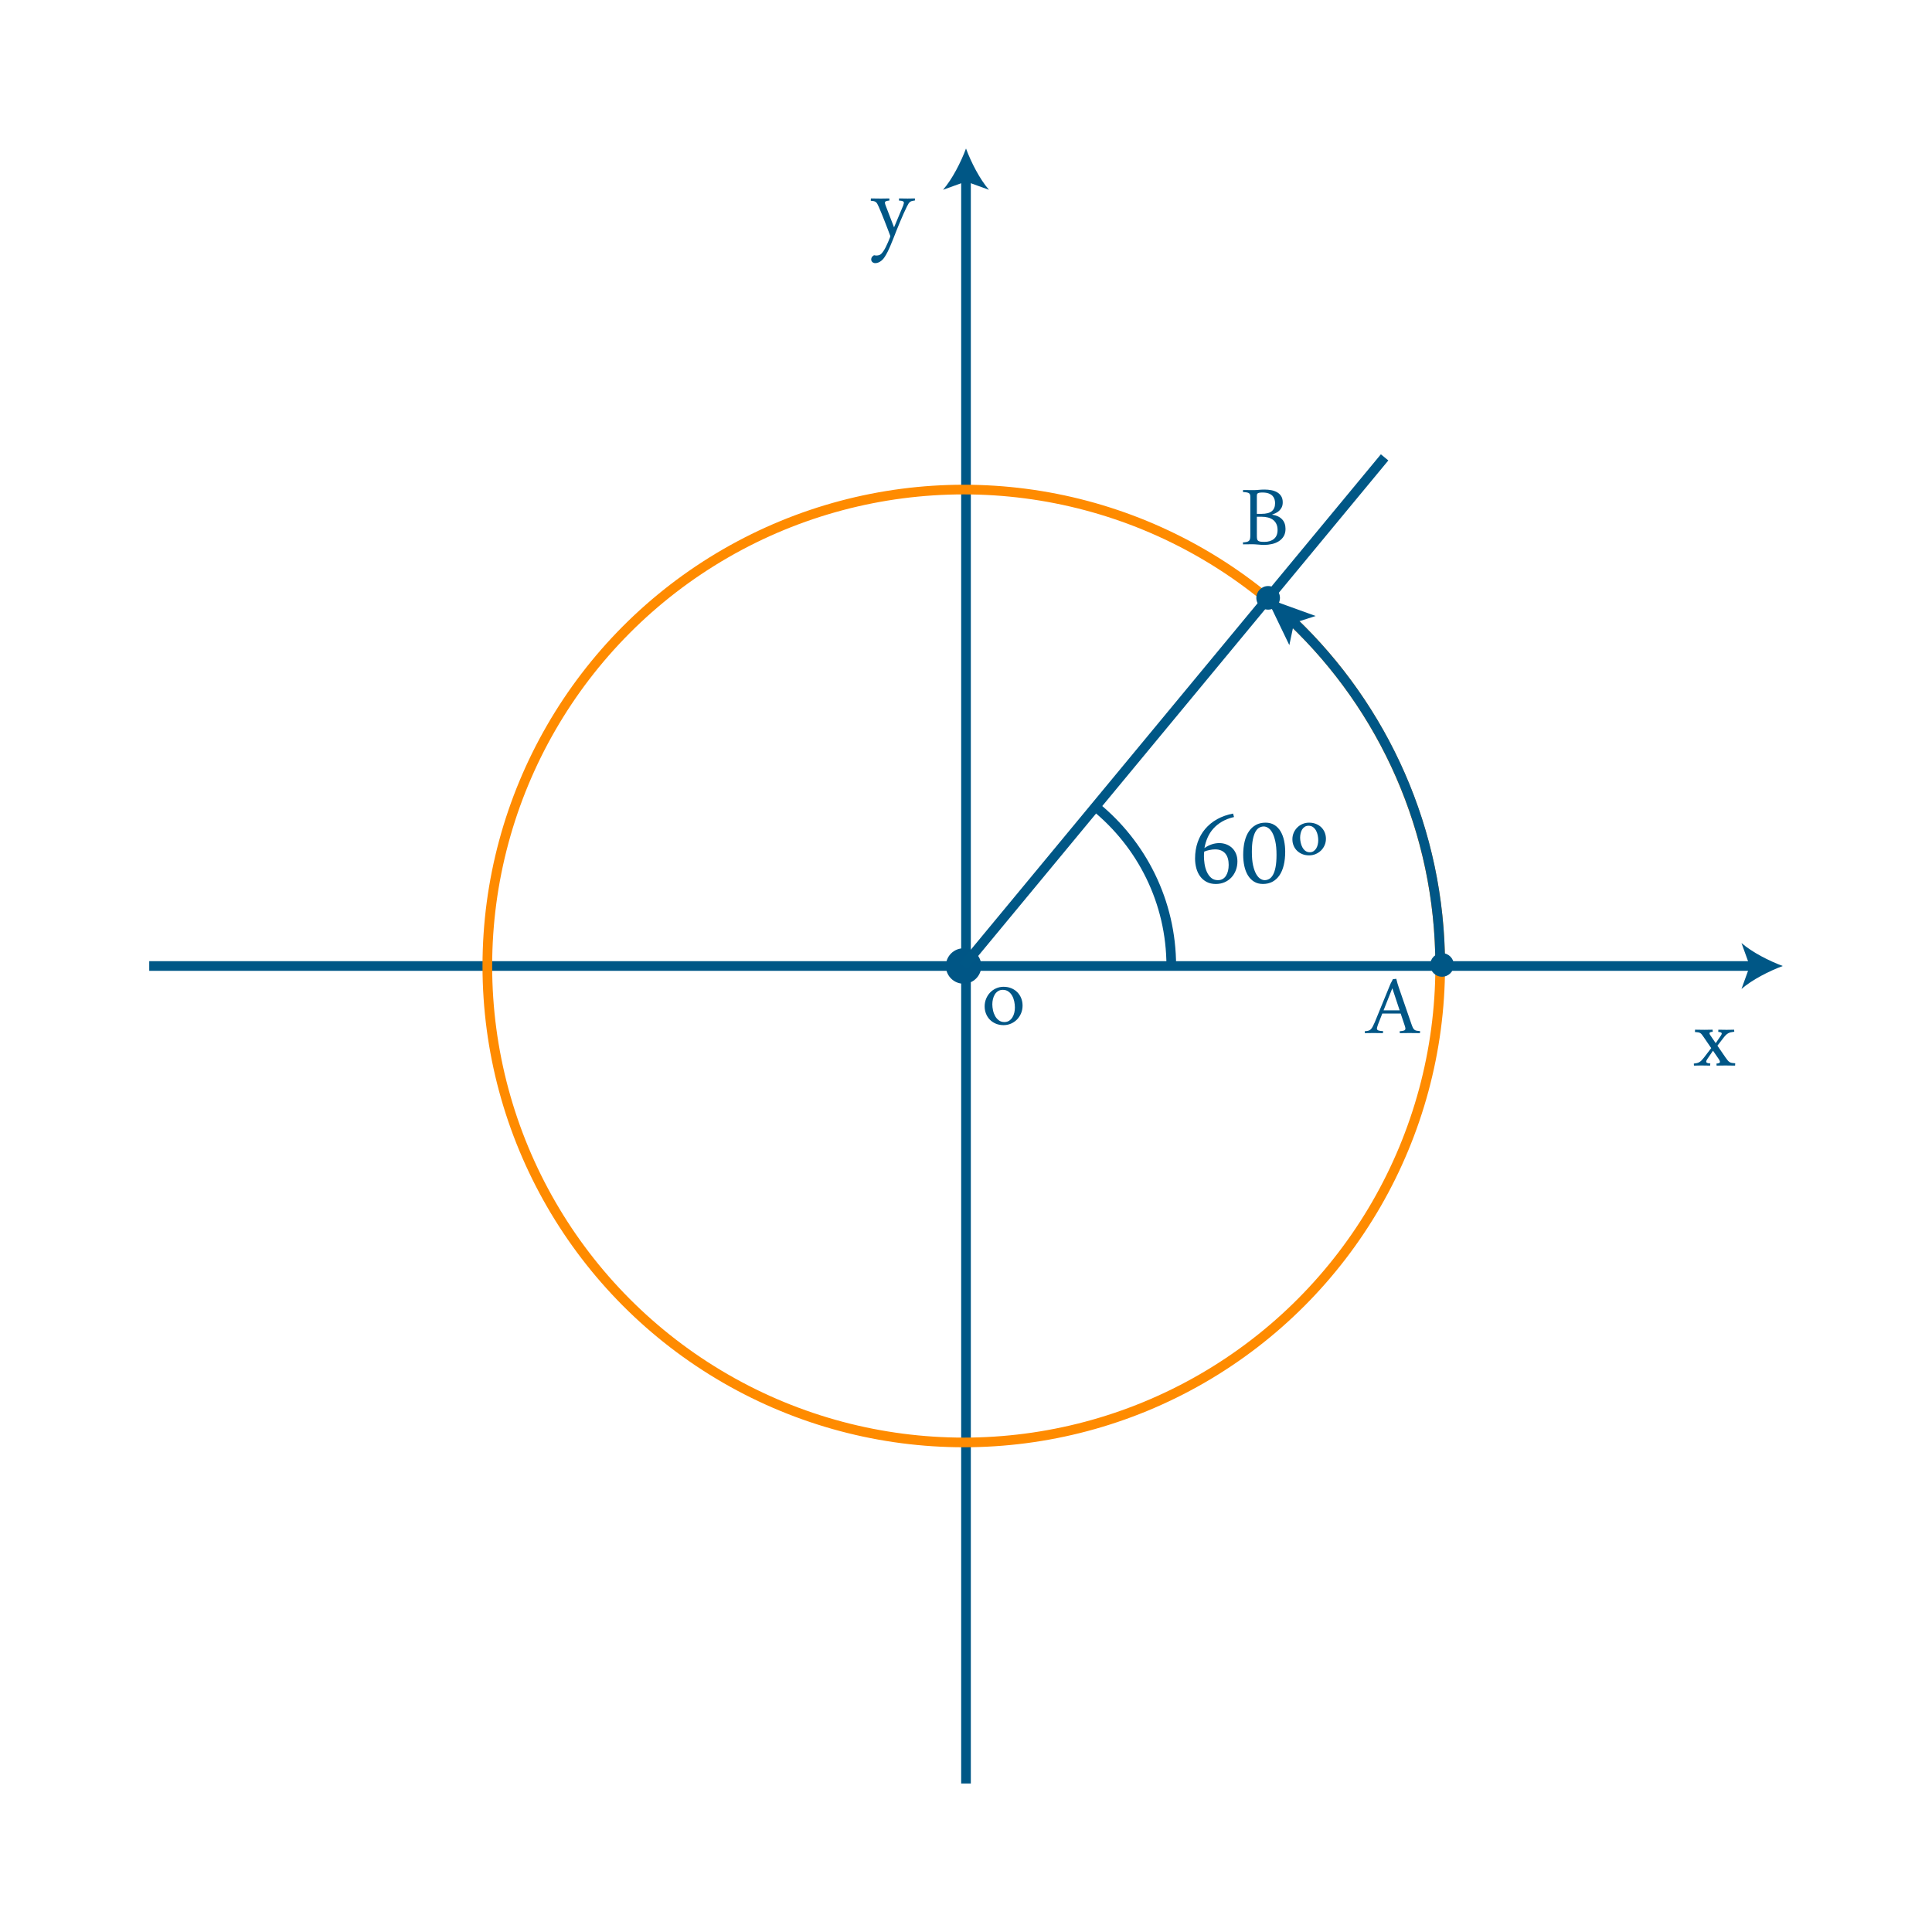 <?xml version="1.0" encoding="iso-8859-1"?>
<!-- Generator: Adobe Illustrator 15.0.0, SVG Export Plug-In . SVG Version: 6.00 Build 0)  -->
<!DOCTYPE svg PUBLIC "-//W3C//DTD SVG 1.1//EN" "http://www.w3.org/Graphics/SVG/1.1/DTD/svg11.dtd">
<svg version="1.1" id="Layer_1" xmlns="http://www.w3.org/2000/svg" xmlns:xlink="http://www.w3.org/1999/xlink" x="0px" y="0px"
	 width="300px" height="300px" viewBox="0 0 300 300" style="enable-background:new 0 0 300 300;" xml:space="preserve">
<g>
	<g>
		<line style="fill:none;stroke:#005786;stroke-width:1.5;stroke-miterlimit:10;" x1="150" y1="27.586" x2="150" y2="276.939"/>
		<g>
			<path style="fill:#005786;" d="M150,23.06c-0.79,2.13-2.139,4.772-3.567,6.411l3.567-1.29l3.566,1.29
				C152.138,27.833,150.79,25.19,150,23.06z"/>
		</g>
	</g>
</g>
<g>
	<g>
		<line style="fill:none;stroke:#005786;stroke-width:1.5;stroke-miterlimit:10;" x1="272.3" y1="150" x2="23.174" y2="150"/>
		<g>
			<path style="fill:#005786;" d="M276.826,150c-2.13-0.79-4.772-2.139-6.41-3.567l1.29,3.567l-1.29,3.566
				C272.054,152.138,274.696,150.79,276.826,150z"/>
		</g>
	</g>
</g>
<g>
	<path style="fill:#005686;" d="M265.956,160.215c-0.183,0.013-0.313,0.037-0.391,0.073s-0.117,0.09-0.117,0.161
		c0,0.078,0.042,0.179,0.127,0.303l0.84,1.23l0.781-1.143c0.104-0.144,0.156-0.261,0.156-0.352c0-0.144-0.183-0.231-0.547-0.264
		l0.02-0.332c0.208,0,0.422,0.003,0.64,0.01s0.432,0.01,0.64,0.01s0.403-0.003,0.586-0.01s0.378-0.01,0.586-0.01l0.02,0.313
		c-0.215,0.026-0.397,0.057-0.547,0.093s-0.288,0.09-0.415,0.161s-0.249,0.168-0.366,0.288s-0.251,0.278-0.4,0.474l-0.889,1.152
		l1.26,1.836c0.13,0.188,0.242,0.339,0.337,0.449s0.193,0.198,0.298,0.264s0.223,0.109,0.356,0.132s0.305,0.041,0.513,0.054
		l-0.02,0.361c-0.208,0-0.451-0.003-0.728-0.01s-0.539-0.01-0.786-0.01s-0.488,0.003-0.723,0.01s-0.446,0.01-0.635,0.01l-0.02-0.313
		c0.364-0.026,0.547-0.117,0.547-0.273c0-0.032-0.012-0.08-0.034-0.142s-0.061-0.135-0.112-0.22l-0.938-1.367l-0.879,1.289
		c-0.117,0.169-0.176,0.303-0.176,0.4c0,0.091,0.049,0.159,0.146,0.205s0.261,0.075,0.488,0.088l-0.02,0.332
		c-0.208,0-0.433-0.003-0.674-0.01s-0.466-0.01-0.674-0.01s-0.403,0.003-0.586,0.01s-0.378,0.01-0.586,0.01l-0.02-0.313
		c0.188-0.02,0.352-0.046,0.488-0.078s0.262-0.083,0.376-0.151s0.227-0.158,0.337-0.269s0.234-0.254,0.371-0.43l1.133-1.475
		l-1.182-1.729c-0.11-0.163-0.205-0.293-0.283-0.391s-0.163-0.173-0.254-0.225s-0.198-0.088-0.322-0.107s-0.286-0.036-0.488-0.049
		l0.02-0.361c0.208,0,0.439,0.003,0.693,0.01s0.501,0.01,0.742,0.01c0.208,0,0.427-0.003,0.654-0.01s0.439-0.01,0.635-0.01
		L265.956,160.215z"/>
</g>
<g>
	<path style="fill:#005686;" d="M142.077,31.123c-0.195,0.026-0.352,0.056-0.469,0.088s-0.22,0.083-0.308,0.151
		s-0.168,0.161-0.239,0.278s-0.156,0.273-0.254,0.469c-0.149,0.3-0.313,0.646-0.488,1.04s-0.356,0.813-0.542,1.255
		s-0.373,0.9-0.562,1.372s-0.371,0.936-0.547,1.392c-0.13,0.319-0.266,0.646-0.405,0.981s-0.285,0.652-0.435,0.952
		s-0.303,0.568-0.459,0.806s-0.313,0.418-0.469,0.542c-0.325,0.273-0.654,0.41-0.986,0.41c-0.169,0-0.317-0.052-0.444-0.156
		s-0.19-0.247-0.19-0.43c0-0.144,0.041-0.269,0.122-0.376s0.188-0.197,0.317-0.269c0.071,0.013,0.137,0.024,0.195,0.034
		s0.114,0.015,0.166,0.015c0.149,0,0.291-0.021,0.425-0.063s0.252-0.115,0.356-0.22c0.234-0.247,0.464-0.596,0.688-1.045
		s0.451-0.97,0.679-1.563l0.02-0.078l-0.029-0.137c-0.13-0.352-0.271-0.723-0.42-1.113s-0.301-0.781-0.454-1.172
		s-0.306-0.771-0.459-1.143s-0.298-0.716-0.435-1.035c-0.085-0.195-0.161-0.352-0.229-0.469s-0.146-0.208-0.234-0.273
		s-0.192-0.11-0.313-0.137s-0.275-0.046-0.464-0.059l0.02-0.361c0.215,0,0.456,0.003,0.723,0.01s0.547,0.01,0.84,0.01
		c0.254,0,0.486-0.003,0.698-0.01s0.412-0.01,0.601-0.01l0.02,0.322c-0.261,0.032-0.442,0.071-0.547,0.117s-0.156,0.124-0.156,0.234
		c0,0.052,0.012,0.115,0.034,0.19s0.051,0.158,0.083,0.249l1.299,3.379l1.426-3.398c0.071-0.228,0.107-0.358,0.107-0.391
		c0-0.124-0.056-0.213-0.166-0.269s-0.313-0.09-0.605-0.103l0.02-0.332c0.202,0,0.4,0.003,0.596,0.01s0.442,0.01,0.742,0.01
		c0.228,0,0.43-0.003,0.605-0.01s0.345-0.01,0.508-0.01L142.077,31.123z"/>
</g>
<circle style="fill:none;stroke:#FF8B00;stroke-width:1.5;stroke-miterlimit:10;" cx="149.653" cy="150" r="73.98"/>
<path style="display:none;fill:none;stroke:#000000;stroke-miterlimit:10;" d="M232.979,150c0,42.515-40.465,78.979-82.98,78.979
	c-42.514,0-78.979-36.465-78.979-78.979s36.465-78.979,78.979-78.979c42.516,0,78.98,36.465,78.98,78.979"/>
<g>
	<g>
		<path style="fill:none;stroke:#005686;stroke-width:1.5;stroke-miterlimit:10;" d="M200.672,96.427
			c14.146,13.475,22.961,32.494,22.961,53.573"/>
		<g>
			<polygon style="fill:#005686;" points="196.711,92.914 200.207,100.177 200.936,96.728 204.293,95.651 			"/>
		</g>
	</g>
</g>
<g style="display:none;">
	<g style="display:inline;">
		<path style="fill:none;stroke:#010202;stroke-miterlimit:10;" d="M206.216,90.624c16.221,14.63,26.417,35.813,26.417,59.376"/>
		<g>
			<polygon style="fill:#010202;" points="203.544,88.318 205.959,93.119 206.404,90.811 208.63,90.055 			"/>
		</g>
	</g>
</g>
<g style="display:none;">
	<g style="display:inline;">
		<path style="fill:none;stroke:#005786;stroke-width:1.5;stroke-miterlimit:10;" d="M164.577,70.439
			c35.139,3.677,62.479,30.895,65.732,65.556"/>
		<g>
			<path style="fill:#005786;" d="M160.062,70.099c2.05,0.979,4.56,2.562,6.062,4.132l-0.962-3.669l1.607-3.435
				C165.008,68.402,162.254,69.505,160.062,70.099z"/>
		</g>
	</g>
</g>
<g style="display:none;">
	<g style="display:inline;">
		<path style="fill:none;stroke:#005786;stroke-width:1.5;stroke-miterlimit:10;" d="M164.576,231.063
			c34.976-3.733,62.224-31.626,65.686-66.063"/>
		<g>
			<path style="fill:#005786;" d="M160.062,231.408c2.193,0.592,4.948,1.691,6.711,2.963l-1.612-3.434l0.957-3.669
				C164.617,228.841,162.11,230.427,160.062,231.408z"/>
		</g>
	</g>
</g>
<g>
	<path style="fill:#005686;" d="M152.896,156.264c0-0.416,0.077-0.811,0.229-1.182s0.361-0.693,0.625-0.967s0.574-0.49,0.933-0.649
		s0.742-0.239,1.152-0.239c0.442,0,0.847,0.076,1.211,0.229s0.675,0.361,0.933,0.625s0.455,0.573,0.596,0.928s0.21,0.733,0.21,1.138
		c0,0.424-0.077,0.818-0.229,1.187s-0.361,0.688-0.625,0.962s-0.576,0.49-0.938,0.649s-0.747,0.239-1.157,0.239
		c-0.442,0-0.845-0.076-1.206-0.229s-0.67-0.361-0.928-0.625s-0.455-0.573-0.596-0.928S152.896,156.668,152.896,156.264z
		 M155.962,158.705c0.286,0,0.532-0.068,0.737-0.205s0.375-0.313,0.508-0.527s0.23-0.455,0.293-0.723s0.093-0.533,0.093-0.801
		c0-0.313-0.034-0.631-0.103-0.957s-0.178-0.62-0.327-0.884s-0.343-0.479-0.581-0.649s-0.525-0.254-0.864-0.254
		c-0.293,0-0.542,0.066-0.747,0.2s-0.373,0.308-0.503,0.522s-0.226,0.455-0.288,0.723s-0.093,0.533-0.093,0.801
		c0,0.299,0.036,0.611,0.107,0.938s0.183,0.621,0.332,0.889s0.343,0.488,0.581,0.664S155.63,158.705,155.962,158.705z"/>
</g>
<circle style="fill:#005686;" cx="149.625" cy="150" r="2.75"/>
<g style="display:none;">
	<circle style="display:inline;fill:none;stroke:#005786;stroke-miterlimit:10;" cx="247.5" cy="118" r="10"/>
	<g style="display:inline;">
		<path style="fill:#005786;" d="M247.892,118.388v3.076l-0.805,0.061v-3.137h-3.004l0.061-0.807h2.943v-3.076l0.805-0.061v3.137
			h3.014l-0.061,0.807H247.892z"/>
	</g>
</g>
<g style="display:none;">
	<circle style="display:inline;fill:none;stroke:#005786;stroke-miterlimit:10;" cx="247.5" cy="182" r="10"/>
	<g style="display:inline;">
		<path style="fill:#005786;" d="M248.337,182.389h-4.254l0.061-0.805h4.193 M247.892,181.584h3.014l-0.061,0.805h-2.953"/>
	</g>
</g>
<g style="display:none;">
	<path style="display:inline;fill:#005786;" d="M181.116,166.549c-0.106,0-0.234-0.001-0.385-0.004
		c-0.145-0.002-0.304-0.004-0.479-0.004c-0.168,0-0.346-0.001-0.524-0.003c-0.174-0.003-0.346-0.004-0.504-0.004
		c-0.252,0-0.504,0.003-0.741,0.007c-0.237,0.006-0.448,0.008-0.633,0.008l-0.028-0.316c0.216-0.015,0.392-0.042,0.521-0.083
		c0.129-0.033,0.223-0.092,0.295-0.183c0.071-0.084,0.112-0.198,0.137-0.35c0.023-0.15,0.039-0.346,0.039-0.6v-2.561
		c0-0.185-0.015-0.326-0.035-0.432c-0.016-0.105-0.06-0.195-0.119-0.255c-0.067-0.061-0.157-0.109-0.284-0.141
		c-0.127-0.038-0.293-0.069-0.503-0.101l-0.029-0.28c0.18-0.031,0.357-0.066,0.554-0.111c0.189-0.046,0.374-0.087,0.554-0.137
		c0.18-0.051,0.344-0.101,0.5-0.151c0.155-0.05,0.277-0.09,0.377-0.133l0.122,0.079c-0.038,0.206-0.053,0.411-0.063,0.607
		c-0.006,0.204-0.008,0.399-0.008,0.601c0.211-0.259,0.396-0.471,0.558-0.637c0.16-0.172,0.312-0.304,0.445-0.396
		c0.135-0.098,0.26-0.16,0.37-0.201c0.11-0.033,0.23-0.054,0.346-0.054c0.084,0,0.177,0.014,0.267,0.029
		c0.095,0.021,0.179,0.053,0.258,0.1c0.079,0.049,0.147,0.104,0.191,0.177c0.05,0.064,0.075,0.147,0.075,0.248
		c0,0.132-0.082,0.28-0.244,0.438c-0.164,0.158-0.346,0.3-0.547,0.432c-0.115-0.105-0.232-0.186-0.338-0.241
		c-0.105-0.055-0.229-0.082-0.381-0.082c-0.154,0-0.316,0.063-0.497,0.194c-0.179,0.132-0.321,0.328-0.432,0.574
		c-0.038,0.075-0.053,0.136-0.063,0.191c-0.006,0.055-0.008,0.131-0.008,0.227v2.423c0,0.158,0.009,0.279,0.032,0.378
		c0.024,0.098,0.078,0.174,0.169,0.226c0.084,0.054,0.211,0.087,0.374,0.108c0.163,0.015,0.393,0.034,0.683,0.05L181.116,166.549z"
		/>
	<path style="display:inline;fill:#005786;" d="M187.983,161.882l0.051-0.647h5.486l-0.044,0.647H187.983z M187.983,164.053
		l0.051-0.653h5.486l-0.044,0.653H187.983z"/>
	<path style="display:inline;fill:#005786;" d="M200.058,159.235c0.601-0.148,1.158-0.309,1.679-0.482
		c0.513-0.179,0.998-0.363,1.435-0.554l0.101,0.079c-0.021,0.164-0.034,0.334-0.05,0.519c-0.011,0.185-0.024,0.368-0.029,0.55
		c-0.005,0.183-0.009,0.357-0.011,0.518c-0.01,0.161-0.011,0.299-0.011,0.421v4.962c0,0.158,0.016,0.294,0.039,0.406
		c0.024,0.12,0.087,0.219,0.194,0.298c0.108,0.079,0.278,0.138,0.496,0.174c0.219,0.043,0.528,0.066,0.924,0.071l-0.021,0.353
		c-0.212,0-0.486-0.002-0.831-0.008c-0.353-0.004-0.805-0.007-1.363-0.007s-1.036,0.003-1.441,0.007
		c-0.397,0.006-0.689,0.008-0.873,0.008l-0.029-0.331c0.427-0.012,0.765-0.029,1.007-0.072c0.249-0.036,0.431-0.109,0.546-0.215
		c0.122-0.105,0.191-0.256,0.22-0.442c0.036-0.188,0.047-0.428,0.047-0.724v-5.399l-1.948,0.287L200.058,159.235z"/>
</g>
<circle style="fill:#005786;" cx="223.917" cy="149.833" r="1.833"/>
<circle style="fill:#005786;" cx="196.917" cy="92.833" r="1.833"/>
<circle style="display:none;fill:#005786;" cx="201.917" cy="86.833" r="1.833"/>
<circle style="display:none;fill:#005786;" cx="149.917" cy="75.833" r="1.833"/>
<circle style="display:none;fill:#005786;" cx="75.917" cy="149.833" r="1.833"/>
<circle style="display:none;fill:#005786;" cx="149.917" cy="223.834" r="1.833"/>
<g style="display:none;">
	<path style="display:inline;fill:#005686;" d="M232.676,143.578h-2.252l-0.527,1.335c-0.089,0.258-0.129,0.421-0.129,0.489
		c0,0.115,0.055,0.197,0.166,0.241c0.109,0.047,0.306,0.076,0.587,0.09l-0.022,0.244c-0.165,0-0.348-0.001-0.558-0.008
		c-0.21-0.004-0.412-0.005-0.619-0.005c-0.166,0-0.337,0.001-0.519,0.005c-0.175,0.007-0.346,0.008-0.512,0.008l-0.018-0.23
		c0.174-0.014,0.323-0.037,0.435-0.065c0.112-0.029,0.214-0.083,0.296-0.163c0.084-0.08,0.163-0.185,0.233-0.326
		c0.075-0.137,0.162-0.32,0.264-0.551l1.871-4.583c0.055-0.136,0.119-0.255,0.177-0.355c0.061-0.104,0.114-0.213,0.161-0.329
		l0.423-0.054c0.051,0.217,0.104,0.414,0.159,0.594c0.057,0.184,0.11,0.348,0.161,0.498l1.525,4.412
		c0.064,0.2,0.124,0.354,0.179,0.47c0.054,0.112,0.122,0.198,0.189,0.26c0.074,0.06,0.164,0.101,0.273,0.125
		c0.111,0.023,0.253,0.041,0.433,0.054l-0.021,0.244c-0.19,0-0.395-0.001-0.628-0.008c-0.226-0.004-0.452-0.005-0.686-0.005
		c-0.19,0-0.383,0.001-0.575,0.005c-0.193,0.007-0.386,0.008-0.575,0.008l-0.022-0.23c0.258-0.021,0.435-0.05,0.543-0.093
		c0.108-0.042,0.163-0.123,0.163-0.238c0-0.051-0.007-0.107-0.027-0.174c-0.02-0.066-0.037-0.139-0.064-0.22L232.676,143.578z
		 M230.575,143.188h1.97l-0.884-2.685h-0.022L230.575,143.188z"/>
	<path style="display:inline;fill:#005686;" d="M239.405,143.36c0,0.421,0.03,0.831,0.099,1.229c0.062,0.402,0.163,0.78,0.299,1.146
		c0.129,0.365,0.308,0.708,0.522,1.028c0.217,0.324,0.473,0.624,0.778,0.898l-0.194,0.231c-0.36-0.271-0.677-0.577-0.938-0.917
		c-0.269-0.341-0.488-0.707-0.66-1.093c-0.178-0.39-0.31-0.794-0.394-1.219c-0.085-0.424-0.124-0.856-0.124-1.294
		c0-0.435,0.038-0.863,0.121-1.289c0.083-0.429,0.214-0.839,0.386-1.229c0.178-0.394,0.397-0.763,0.659-1.107
		c0.268-0.344,0.587-0.654,0.95-0.926l0.194,0.231c-0.306,0.275-0.562,0.575-0.778,0.901c-0.215,0.326-0.394,0.67-0.522,1.037
		c-0.136,0.363-0.237,0.746-0.299,1.148C239.436,142.533,239.405,142.943,239.405,143.36z"/>
	<path style="display:inline;fill:#005686;" d="M242.456,140.973c0.41-0.102,0.794-0.212,1.147-0.334
		c0.355-0.122,0.685-0.248,0.985-0.376l0.064,0.054c-0.01,0.112-0.024,0.232-0.032,0.358c-0.014,0.126-0.019,0.25-0.021,0.374
		c-0.003,0.124-0.006,0.243-0.008,0.353c-0.001,0.11-0.003,0.207-0.003,0.288v3.401c0,0.108,0.007,0.203,0.019,0.279
		c0.019,0.08,0.065,0.147,0.136,0.201c0.075,0.054,0.188,0.095,0.343,0.122c0.147,0.027,0.36,0.042,0.632,0.046l-0.017,0.245
		c-0.144,0-0.333-0.002-0.566-0.005c-0.238-0.007-0.555-0.008-0.938-0.008s-0.712,0.001-0.984,0.008
		c-0.273,0.003-0.472,0.005-0.594,0.005l-0.021-0.231c0.295-0.003,0.522-0.019,0.688-0.046c0.166-0.027,0.294-0.078,0.375-0.149
		c0.081-0.071,0.126-0.174,0.149-0.301c0.021-0.127,0.028-0.296,0.028-0.496v-3.699l-1.328,0.195L242.456,140.973z"/>
	<path style="display:inline;fill:#005686;" d="M246.923,146.951c0.2-0.091,0.373-0.21,0.498-0.364
		c0.133-0.151,0.202-0.343,0.202-0.578c0-0.156-0.046-0.288-0.134-0.388c-0.085-0.104-0.217-0.159-0.394-0.166
		c-0.045-0.027-0.085-0.068-0.102-0.122c-0.024-0.054-0.039-0.107-0.039-0.158c0-0.129,0.05-0.233,0.15-0.306
		c0.093-0.077,0.202-0.111,0.328-0.111c0.121,0,0.234,0.03,0.336,0.089c0.102,0.063,0.185,0.139,0.249,0.233
		c0.071,0.095,0.124,0.201,0.158,0.315c0.034,0.117,0.054,0.229,0.054,0.342c0,0.177-0.031,0.34-0.101,0.491
		c-0.063,0.151-0.149,0.289-0.26,0.418c-0.11,0.125-0.239,0.236-0.383,0.331c-0.149,0.095-0.296,0.173-0.456,0.231L246.923,146.951z
		"/>
	<path style="display:inline;fill:#005686;" d="M251.124,140.227c0.333,0,0.615,0.077,0.856,0.228s0.436,0.354,0.583,0.607
		c0.154,0.256,0.267,0.554,0.341,0.89c0.067,0.339,0.108,0.694,0.108,1.064c0,0.479-0.049,0.911-0.138,1.295
		c-0.098,0.383-0.234,0.709-0.41,0.974c-0.184,0.268-0.405,0.474-0.674,0.616c-0.269,0.146-0.573,0.217-0.924,0.217
		c-0.332,0-0.615-0.074-0.856-0.229c-0.241-0.151-0.437-0.351-0.592-0.607c-0.149-0.256-0.262-0.55-0.336-0.887
		c-0.075-0.338-0.109-0.693-0.109-1.067c0-0.479,0.049-0.907,0.138-1.294c0.098-0.384,0.234-0.706,0.414-0.974
		c0.184-0.265,0.407-0.47,0.676-0.616C250.47,140.298,250.774,140.227,251.124,140.227z M250.949,140.593
		c-0.146,0-0.289,0.04-0.428,0.114c-0.146,0.078-0.265,0.211-0.37,0.394c-0.105,0.187-0.188,0.436-0.249,0.75
		c-0.062,0.313-0.092,0.708-0.092,1.18c0,0.526,0.036,0.959,0.116,1.308c0.08,0.346,0.176,0.627,0.301,0.836
		c0.119,0.208,0.253,0.358,0.396,0.448c0.15,0.086,0.287,0.13,0.42,0.13c0.146,0,0.287-0.036,0.424-0.114
		c0.138-0.078,0.264-0.207,0.37-0.394c0.107-0.183,0.19-0.436,0.251-0.749c0.058-0.311,0.088-0.705,0.088-1.18
		c0-0.52-0.036-0.955-0.115-1.303c-0.081-0.351-0.183-0.629-0.299-0.841c-0.118-0.209-0.251-0.358-0.4-0.445
		C251.219,140.636,251.082,140.593,250.949,140.593z"/>
	<path style="display:inline;fill:#005686;" d="M255.654,143.351c0-0.428-0.03-0.838-0.092-1.235
		c-0.061-0.397-0.163-0.774-0.302-1.137c-0.137-0.359-0.31-0.702-0.525-1.028c-0.215-0.326-0.478-0.626-0.779-0.901l0.202-0.231
		c0.359,0.271,0.67,0.577,0.938,0.917s0.487,0.708,0.659,1.1c0.171,0.389,0.303,0.796,0.388,1.221
		c0.084,0.424,0.13,0.852,0.13,1.286c0,0.435-0.045,0.863-0.127,1.289c-0.084,0.429-0.207,0.839-0.387,1.229
		c-0.171,0.394-0.39,0.763-0.658,1.107c-0.269,0.344-0.58,0.654-0.943,0.926l-0.202-0.231c0.302-0.275,0.564-0.575,0.779-0.901
		c0.216-0.326,0.389-0.67,0.525-1.037c0.139-0.363,0.241-0.746,0.302-1.148C255.624,144.178,255.654,143.768,255.654,143.351z"/>
</g>
<g style="display:none;">
	<path style="display:inline;fill:#005786;" d="M181.931,123.985c0.345-0.027,0.623-0.069,0.835-0.126
		c0.212-0.058,0.377-0.146,0.497-0.265c0.118-0.119,0.2-0.282,0.244-0.49c0.045-0.208,0.066-0.479,0.066-0.814v-8.914
		c0-0.212-0.018-0.389-0.053-0.53c-0.035-0.142-0.113-0.258-0.231-0.351c-0.12-0.093-0.29-0.161-0.511-0.205
		c-0.221-0.044-0.512-0.075-0.874-0.093l0.026-0.477c0.142,0,0.313,0.002,0.517,0.007s0.42,0.006,0.649,0.006
		c0.238,0,0.479,0.002,0.723,0.007c0.241,0.004,0.47,0.006,0.682,0.006c0.167,0,0.354-0.002,0.563-0.006
		c0.206-0.004,0.412-0.007,0.615-0.007s0.394-0.002,0.576-0.006c0.18-0.004,0.333-0.007,0.456-0.007l0.054,0.45
		c-0.345,0.027-0.626,0.069-0.842,0.126c-0.217,0.058-0.386,0.146-0.51,0.265c-0.123,0.119-0.207,0.282-0.251,0.49
		c-0.045,0.208-0.066,0.475-0.066,0.801v8.927c0,0.212,0.018,0.389,0.053,0.53c0.035,0.142,0.11,0.258,0.226,0.351
		c0.114,0.093,0.282,0.161,0.503,0.205c0.221,0.044,0.517,0.075,0.888,0.093v0.477c-0.142,0-0.318-0.002-0.53-0.007
		s-0.437-0.006-0.675-0.006c-0.23,0-0.464-0.002-0.702-0.007s-0.464-0.006-0.676-0.006c-0.177,0-0.366,0.002-0.569,0.006
		s-0.406,0.007-0.609,0.007s-0.396,0.002-0.577,0.006c-0.181,0.004-0.332,0.007-0.456,0.007L181.931,123.985z"/>
</g>
<g style="display:none;">
	<path style="display:inline;fill:#005786;" d="M113.541,123.818c0.371-0.029,0.671-0.074,0.899-0.136s0.406-0.157,0.537-0.286
		c0.127-0.128,0.216-0.305,0.263-0.528c0.048-0.224,0.072-0.517,0.072-0.878v-9.612c0-0.229-0.019-0.419-0.057-0.571
		s-0.123-0.279-0.25-0.378c-0.13-0.1-0.313-0.174-0.55-0.222c-0.238-0.047-0.552-0.081-0.943-0.1l0.029-0.514
		c0.152,0,0.338,0.002,0.557,0.007c0.219,0.005,0.453,0.007,0.7,0.007c0.257,0,0.516,0.002,0.779,0.007
		c0.26,0.004,0.506,0.007,0.735,0.007c0.181,0,0.382-0.002,0.608-0.007c0.222-0.005,0.444-0.007,0.663-0.007
		c0.219,0,0.425-0.002,0.622-0.007c0.194-0.005,0.359-0.007,0.492-0.007l0.057,0.485c-0.372,0.029-0.674,0.074-0.908,0.136
		s-0.416,0.157-0.549,0.286s-0.224,0.305-0.271,0.528c-0.048,0.224-0.072,0.512-0.072,0.864v9.626c0,0.229,0.019,0.419,0.057,0.571
		s0.119,0.279,0.243,0.378c0.124,0.1,0.305,0.174,0.542,0.222c0.238,0.047,0.557,0.081,0.957,0.1v0.514
		c-0.152,0-0.343-0.002-0.571-0.007c-0.229-0.005-0.471-0.007-0.729-0.007c-0.248,0-0.5-0.002-0.757-0.007
		c-0.257-0.004-0.5-0.007-0.729-0.007c-0.19,0-0.395,0.002-0.614,0.007c-0.219,0.005-0.438,0.007-0.657,0.007
		c-0.219,0-0.427,0.002-0.622,0.007c-0.195,0.004-0.359,0.007-0.492,0.007L113.541,123.818z"/>
	<path style="display:inline;fill:#005786;" d="M120.467,123.818c0.371-0.029,0.671-0.074,0.899-0.136s0.408-0.157,0.535-0.286
		c0.13-0.128,0.217-0.305,0.265-0.528c0.048-0.224,0.072-0.517,0.072-0.878v-9.612c0-0.229-0.019-0.419-0.057-0.571
		s-0.121-0.279-0.251-0.378c-0.127-0.1-0.311-0.174-0.549-0.222c-0.238-0.047-0.552-0.081-0.943-0.1l0.029-0.514
		c0.152,0,0.338,0.002,0.557,0.007c0.219,0.005,0.453,0.007,0.7,0.007c0.257,0,0.516,0.002,0.777,0.007
		c0.262,0.004,0.508,0.007,0.736,0.007c0.181,0,0.382-0.002,0.606-0.007c0.224-0.005,0.446-0.007,0.665-0.007
		c0.219,0,0.425-0.002,0.621-0.007s0.36-0.007,0.494-0.007l0.057,0.485c-0.372,0.029-0.674,0.074-0.906,0.136
		c-0.235,0.062-0.417,0.157-0.551,0.286s-0.224,0.305-0.271,0.528c-0.048,0.224-0.072,0.512-0.072,0.864v9.626
		c0,0.229,0.019,0.419,0.057,0.571s0.119,0.279,0.243,0.378c0.124,0.1,0.305,0.174,0.542,0.222c0.238,0.047,0.557,0.081,0.957,0.1
		v0.514c-0.152,0-0.343-0.002-0.571-0.007c-0.229-0.005-0.471-0.007-0.729-0.007c-0.248,0-0.5-0.002-0.757-0.007
		c-0.257-0.004-0.5-0.007-0.729-0.007c-0.19,0-0.395,0.002-0.614,0.007c-0.219,0.005-0.438,0.007-0.657,0.007
		c-0.219,0-0.427,0.002-0.621,0.007c-0.197,0.004-0.36,0.007-0.494,0.007L120.467,123.818z"/>
</g>
<g style="display:none;">
	<path style="display:inline;fill:#005786;" d="M108.427,184.795c0.372-0.027,0.672-0.072,0.9-0.135
		c0.229-0.061,0.407-0.156,0.537-0.286c0.127-0.128,0.215-0.305,0.263-0.526c0.048-0.227,0.071-0.518,0.071-0.88v-9.612
		c0-0.229-0.019-0.418-0.057-0.571c-0.038-0.151-0.123-0.278-0.25-0.379c-0.13-0.099-0.313-0.173-0.55-0.221
		c-0.238-0.048-0.553-0.081-0.943-0.1l0.028-0.515c0.152,0,0.338,0.004,0.558,0.007c0.218,0.007,0.452,0.008,0.699,0.008
		c0.257,0,0.516,0.001,0.78,0.008c0.26,0.003,0.506,0.007,0.734,0.007c0.181,0,0.382-0.004,0.608-0.007
		c0.222-0.007,0.444-0.008,0.664-0.008c0.219,0,0.425-0.001,0.622-0.008c0.193-0.003,0.358-0.007,0.492-0.007l0.057,0.486
		c-0.372,0.028-0.674,0.072-0.908,0.136c-0.233,0.06-0.416,0.155-0.549,0.286c-0.133,0.127-0.224,0.305-0.271,0.526
		c-0.048,0.226-0.071,0.513-0.071,0.865v9.626c0,0.229,0.019,0.419,0.057,0.572c0.038,0.151,0.119,0.277,0.243,0.379
		c0.124,0.098,0.304,0.173,0.542,0.221c0.238,0.047,0.557,0.08,0.957,0.1v0.514c-0.152,0-0.343-0.003-0.571-0.006
		c-0.229-0.007-0.471-0.008-0.728-0.008c-0.248,0-0.5-0.002-0.757-0.008c-0.257-0.004-0.5-0.007-0.729-0.007
		c-0.19,0-0.396,0.003-0.614,0.007c-0.219,0.006-0.438,0.008-0.658,0.008c-0.218,0-0.426,0.001-0.622,0.008
		c-0.195,0.003-0.358,0.006-0.491,0.006L108.427,184.795z"/>
	<path style="display:inline;fill:#005786;" d="M115.354,184.795c0.372-0.027,0.671-0.072,0.9-0.135
		c0.229-0.061,0.408-0.156,0.535-0.286c0.13-0.128,0.217-0.305,0.265-0.526c0.048-0.227,0.071-0.518,0.071-0.88v-9.612
		c0-0.229-0.019-0.418-0.057-0.571c-0.038-0.151-0.121-0.278-0.251-0.379c-0.127-0.099-0.311-0.173-0.549-0.221
		s-0.552-0.081-0.943-0.1l0.029-0.515c0.152,0,0.338,0.004,0.557,0.007c0.219,0.007,0.452,0.008,0.7,0.008
		c0.257,0,0.516,0.001,0.778,0.008c0.262,0.003,0.508,0.007,0.736,0.007c0.181,0,0.382-0.004,0.606-0.007
		c0.224-0.007,0.446-0.008,0.665-0.008s0.425-0.001,0.621-0.008c0.195-0.003,0.36-0.007,0.493-0.007l0.057,0.486
		c-0.371,0.028-0.674,0.072-0.906,0.136c-0.235,0.06-0.417,0.155-0.551,0.286c-0.133,0.127-0.224,0.305-0.271,0.526
		c-0.048,0.226-0.071,0.513-0.071,0.865v9.626c0,0.229,0.019,0.419,0.057,0.572c0.038,0.151,0.119,0.277,0.243,0.379
		c0.124,0.098,0.305,0.173,0.543,0.221c0.238,0.047,0.557,0.08,0.957,0.1v0.514c-0.152,0-0.342-0.003-0.571-0.006
		c-0.229-0.007-0.472-0.008-0.729-0.008c-0.248,0-0.5-0.002-0.757-0.008c-0.257-0.004-0.5-0.007-0.729-0.007
		c-0.19,0-0.395,0.003-0.614,0.007c-0.219,0.006-0.438,0.008-0.657,0.008c-0.219,0-0.427,0.001-0.62,0.008
		c-0.197,0.003-0.36,0.006-0.494,0.006L115.354,184.795z"/>
	<path style="display:inline;fill:#005786;" d="M122.281,184.795c0.372-0.027,0.671-0.072,0.9-0.135
		c0.229-0.061,0.407-0.156,0.537-0.286c0.127-0.128,0.216-0.305,0.264-0.526c0.047-0.227,0.071-0.518,0.071-0.88v-9.612
		c0-0.229-0.019-0.418-0.057-0.571c-0.039-0.151-0.123-0.278-0.25-0.379c-0.13-0.099-0.313-0.173-0.551-0.221
		c-0.238-0.048-0.552-0.081-0.942-0.1l0.028-0.515c0.152,0,0.338,0.004,0.558,0.007c0.218,0.007,0.452,0.008,0.699,0.008
		c0.257,0,0.516,0.001,0.779,0.008c0.26,0.003,0.506,0.007,0.735,0.007c0.181,0,0.382-0.004,0.608-0.007
		c0.222-0.007,0.444-0.008,0.663-0.008c0.219,0,0.425-0.001,0.622-0.008c0.194-0.003,0.359-0.007,0.492-0.007l0.057,0.486
		c-0.372,0.028-0.675,0.072-0.908,0.136c-0.233,0.06-0.416,0.155-0.549,0.286c-0.133,0.127-0.224,0.305-0.271,0.526
		c-0.048,0.226-0.072,0.513-0.072,0.865v9.626c0,0.229,0.02,0.419,0.057,0.572c0.038,0.151,0.119,0.277,0.243,0.379
		c0.124,0.098,0.304,0.173,0.542,0.221c0.238,0.047,0.557,0.08,0.957,0.1v0.514c-0.152,0-0.343-0.003-0.571-0.006
		c-0.229-0.007-0.472-0.008-0.729-0.008c-0.248,0-0.5-0.002-0.757-0.008c-0.257-0.004-0.5-0.007-0.729-0.007
		c-0.19,0-0.396,0.003-0.614,0.007c-0.219,0.006-0.438,0.008-0.658,0.008c-0.218,0-0.426,0.001-0.622,0.008
		c-0.195,0.003-0.358,0.006-0.492,0.006L122.281,184.795z"/>
</g>
<g style="display:none;">
	<path style="display:inline;fill:#005786;" d="M176.014,184.283c0.367-0.028,0.664-0.072,0.891-0.135
		c0.226-0.06,0.401-0.154,0.53-0.283c0.126-0.125,0.214-0.301,0.261-0.521c0.047-0.224,0.07-0.512,0.07-0.87v-9.509
		c0-0.226-0.02-0.414-0.057-0.565c-0.037-0.15-0.121-0.274-0.246-0.375c-0.129-0.098-0.31-0.171-0.545-0.218
		c-0.235-0.048-0.547-0.08-0.933-0.1l0.028-0.508c0.15,0,0.334,0.003,0.551,0.006c0.217,0.006,0.447,0.008,0.692,0.008
		c0.255,0,0.511,0.002,0.771,0.008c0.258,0.003,0.502,0.006,0.728,0.006c0.179,0,0.378-0.003,0.601-0.006
		c0.221-0.006,0.439-0.008,0.656-0.008s0.422-0.002,0.615-0.008c0.191-0.003,0.355-0.006,0.487-0.006l0.057,0.479
		c-0.368,0.028-0.667,0.072-0.897,0.136c-0.231,0.06-0.412,0.153-0.544,0.282c-0.132,0.126-0.222,0.302-0.269,0.521
		c-0.047,0.223-0.07,0.507-0.07,0.855v9.522c0,0.227,0.019,0.415,0.057,0.565c0.037,0.151,0.117,0.275,0.24,0.375
		c0.122,0.098,0.301,0.172,0.537,0.219c0.234,0.047,0.551,0.08,0.946,0.099v0.509c-0.151,0-0.339-0.003-0.565-0.006
		c-0.227-0.007-0.467-0.008-0.721-0.008c-0.244,0-0.494-0.002-0.748-0.009c-0.255-0.003-0.495-0.006-0.721-0.006
		c-0.189,0-0.392,0.003-0.607,0.006c-0.217,0.007-0.434,0.009-0.65,0.009s-0.422,0.001-0.615,0.008
		c-0.193,0.003-0.355,0.006-0.486,0.006L176.014,184.283z"/>
	<path style="display:inline;fill:#005786;" d="M187.091,171.68c-0.537,0.048-0.913,0.116-1.13,0.204
		c-0.217,0.092-0.325,0.258-0.325,0.503c0,0.104,0.016,0.221,0.05,0.354c0.031,0.132,0.077,0.282,0.134,0.452l3.306,9.339h0.043
		l3.447-9.142c0.075-0.217,0.137-0.405,0.184-0.565s0.07-0.301,0.07-0.424c0-0.122-0.026-0.225-0.078-0.303
		c-0.052-0.082-0.139-0.147-0.26-0.198c-0.123-0.053-0.288-0.092-0.495-0.12c-0.208-0.028-0.466-0.052-0.777-0.071l0.028-0.508
		c0.349,0,0.739,0.004,1.173,0.014c0.433,0.01,0.862,0.014,1.286,0.014c0.348,0,0.707-0.004,1.08-0.014
		c0.371-0.01,0.732-0.014,1.081-0.014l0.042,0.479c-0.367,0.028-0.666,0.072-0.897,0.136c-0.231,0.06-0.431,0.173-0.6,0.339
		c-0.169,0.163-0.325,0.39-0.466,0.678c-0.142,0.286-0.312,0.671-0.51,1.151c-0.734,1.846-1.461,3.662-2.184,5.445
		c-0.719,1.787-1.438,3.606-2.153,5.462l-0.848,0.085c-0.688-1.931-1.38-3.829-2.077-5.694c-0.697-1.864-1.398-3.758-2.105-5.68
		c-0.15-0.405-0.282-0.726-0.396-0.961c-0.112-0.235-0.245-0.417-0.396-0.543c-0.15-0.129-0.339-0.217-0.564-0.27
		c-0.227-0.051-0.523-0.092-0.891-0.12l0.027-0.508c0.396,0,0.831,0.004,1.309,0.014c0.475,0.01,0.953,0.014,1.434,0.014
		c0.395,0,0.799-0.004,1.207-0.014c0.411-0.01,0.813-0.014,1.209-0.014L187.091,171.68z"/>
</g>
<g style="display:none;">
	<path style="display:inline;fill:#005686;" d="M133.442,62.908c-0.349,0.229-0.699,0.396-1.052,0.503
		c-0.352,0.108-0.696,0.162-1.031,0.162c-0.362,0-0.704-0.062-1.026-0.186c-0.321-0.125-0.603-0.304-0.845-0.539
		c-0.241-0.234-0.431-0.52-0.569-0.855c-0.137-0.335-0.206-0.714-0.206-1.137c0-0.456,0.076-0.876,0.227-1.259
		c0.151-0.382,0.362-0.712,0.634-0.99c0.272-0.279,0.597-0.494,0.976-0.649s0.797-0.231,1.252-0.231
		c0.538,0,0.993,0.108,1.369,0.327s0.682,0.503,0.916,0.855c0.235,0.352,0.406,0.751,0.514,1.197
		c0.107,0.446,0.161,0.901,0.161,1.363c0,0.913-0.131,1.735-0.393,2.466c-0.261,0.731-0.632,1.363-1.111,1.896
		c-0.48,0.533-1.052,0.964-1.715,1.293c-0.665,0.328-1.398,0.546-2.204,0.654l-0.121-0.513c1.288-0.262,2.275-0.749,2.963-1.464
		C132.868,65.086,133.289,64.122,133.442,62.908z M133.493,62.385c0.007-0.007,0.01-0.047,0.01-0.121v-0.383
		c0-0.221-0.01-0.463-0.031-0.729c-0.02-0.265-0.055-0.529-0.106-0.794c-0.049-0.265-0.123-0.521-0.215-0.77
		c-0.094-0.248-0.215-0.468-0.362-0.659c-0.148-0.19-0.328-0.345-0.539-0.462c-0.211-0.118-0.458-0.176-0.739-0.176
		c-0.261,0-0.487,0.052-0.679,0.155c-0.191,0.104-0.352,0.248-0.483,0.428c-0.131,0.181-0.228,0.397-0.292,0.649
		s-0.096,0.528-0.096,0.83c0,0.336,0.038,0.645,0.116,0.926c0.077,0.282,0.194,0.524,0.352,0.729
		c0.158,0.205,0.359,0.365,0.604,0.483c0.245,0.117,0.535,0.176,0.87,0.176c0.175,0,0.393-0.022,0.654-0.066
		C132.818,62.557,133.131,62.485,133.493,62.385z"/>
	<path style="display:inline;fill:#005686;" d="M138.765,57.727c0.496,0,0.922,0.111,1.277,0.336s0.646,0.527,0.871,0.906
		c0.225,0.379,0.391,0.819,0.498,1.323c0.107,0.503,0.161,1.03,0.161,1.579c0,0.711-0.069,1.352-0.206,1.922
		c-0.138,0.57-0.341,1.053-0.609,1.449c-0.268,0.396-0.6,0.7-0.996,0.916c-0.396,0.214-0.852,0.322-1.369,0.322
		c-0.496,0-0.922-0.113-1.277-0.338c-0.356-0.224-0.647-0.526-0.875-0.905c-0.229-0.379-0.396-0.818-0.503-1.318
		c-0.107-0.5-0.161-1.028-0.161-1.584c0-0.711,0.069-1.352,0.206-1.922c0.138-0.57,0.342-1.053,0.614-1.449
		c0.271-0.396,0.605-0.7,1.001-0.915C137.792,57.834,138.249,57.727,138.765,57.727z M138.513,58.27
		c-0.221,0-0.437,0.057-0.644,0.171c-0.208,0.114-0.39,0.309-0.543,0.583c-0.155,0.276-0.279,0.646-0.372,1.112
		c-0.094,0.466-0.141,1.051-0.141,1.756c0,0.777,0.058,1.425,0.176,1.941c0.117,0.517,0.267,0.931,0.448,1.243
		c0.181,0.311,0.379,0.532,0.593,0.664c0.215,0.131,0.419,0.197,0.614,0.197c0.221,0,0.434-0.058,0.639-0.172
		c0.205-0.114,0.385-0.308,0.542-0.583s0.282-0.646,0.373-1.112c0.09-0.466,0.135-1.051,0.135-1.755
		c0-0.771-0.058-1.418-0.176-1.938c-0.117-0.52-0.265-0.936-0.442-1.248c-0.178-0.312-0.375-0.533-0.589-0.664
		C138.912,58.335,138.708,58.27,138.513,58.27z"/>
	<path style="display:inline;fill:#005686;" d="M142.599,58.48c0-0.282,0.053-0.548,0.161-0.8c0.107-0.251,0.255-0.469,0.443-0.653
		c0.187-0.185,0.405-0.333,0.653-0.442c0.248-0.111,0.513-0.167,0.794-0.167s0.549,0.055,0.8,0.167
		c0.252,0.11,0.472,0.258,0.659,0.442c0.188,0.184,0.335,0.402,0.443,0.653c0.107,0.252,0.161,0.518,0.161,0.8
		c0,0.283-0.054,0.549-0.161,0.8c-0.108,0.252-0.255,0.47-0.443,0.655c-0.188,0.185-0.407,0.33-0.659,0.438
		c-0.251,0.107-0.518,0.161-0.8,0.161s-0.546-0.054-0.794-0.161c-0.248-0.108-0.466-0.253-0.653-0.438
		c-0.188-0.185-0.336-0.403-0.443-0.655C142.652,59.03,142.599,58.763,142.599,58.48z M143.203,58.48
		c0,0.208,0.037,0.403,0.11,0.584c0.073,0.18,0.176,0.34,0.307,0.478c0.131,0.138,0.285,0.245,0.463,0.322
		c0.178,0.077,0.367,0.115,0.568,0.115s0.391-0.038,0.569-0.115c0.178-0.078,0.332-0.185,0.463-0.322
		c0.131-0.137,0.234-0.297,0.311-0.478c0.078-0.182,0.116-0.376,0.116-0.584c0-0.207-0.038-0.403-0.116-0.588
		c-0.077-0.184-0.18-0.344-0.311-0.478c-0.131-0.134-0.286-0.241-0.463-0.321c-0.178-0.082-0.368-0.121-0.569-0.121
		s-0.39,0.04-0.568,0.121c-0.178,0.08-0.332,0.188-0.463,0.321s-0.234,0.294-0.307,0.478
		C143.239,58.078,143.203,58.273,143.203,58.48z"/>
</g>
<g style="display:none;">
	<path style="display:inline;fill:#005686;" d="M49.137,139.606c0.605-0.146,1.168-0.31,1.689-0.489
		c0.522-0.179,1.005-0.365,1.45-0.557l0.099,0.079c-0.019,0.167-0.037,0.343-0.049,0.528c-0.013,0.186-0.023,0.371-0.03,0.554
		c-0.007,0.182-0.011,0.355-0.016,0.518c-0.003,0.163-0.004,0.304-0.004,0.424v5.003c0,0.16,0.012,0.297,0.035,0.414
		c0.023,0.116,0.09,0.215,0.2,0.294c0.109,0.08,0.275,0.14,0.498,0.18c0.223,0.04,0.534,0.063,0.933,0.07l-0.021,0.358
		c-0.212,0-0.493-0.003-0.842-0.01c-0.348-0.006-0.805-0.009-1.371-0.009c-0.564,0-1.047,0.003-1.449,0.009
		c-0.403,0.007-0.697,0.01-0.883,0.01l-0.029-0.339c0.432-0.006,0.771-0.029,1.017-0.07c0.246-0.04,0.428-0.112,0.548-0.218
		c0.12-0.106,0.194-0.255,0.225-0.444c0.029-0.189,0.044-0.434,0.044-0.733v-5.442l-1.963,0.29L49.137,139.606z"/>
	<path style="display:inline;fill:#005686;" d="M57.259,142.178c-0.518-0.252-0.93-0.569-1.235-0.952
		c-0.306-0.383-0.458-0.842-0.458-1.381c0-0.385,0.077-0.739,0.234-1.061c0.156-0.322,0.369-0.599,0.638-0.832
		c0.269-0.232,0.582-0.414,0.937-0.544c0.355-0.129,0.732-0.193,1.13-0.193c0.419,0,0.787,0.064,1.102,0.193
		c0.315,0.13,0.582,0.298,0.797,0.503c0.216,0.207,0.378,0.439,0.484,0.698c0.106,0.259,0.159,0.518,0.159,0.777
		c0,0.152-0.02,0.314-0.06,0.483c-0.04,0.17-0.126,0.352-0.259,0.548c-0.133,0.196-0.324,0.409-0.573,0.639
		c-0.249,0.229-0.583,0.48-1.001,0.752c0.624,0.266,1.127,0.611,1.51,1.036c0.381,0.426,0.573,0.944,0.573,1.555
		c0,0.419-0.088,0.799-0.265,1.141c-0.176,0.343-0.41,0.635-0.703,0.877c-0.292,0.243-0.628,0.431-1.007,0.563
		c-0.378,0.134-0.771,0.199-1.176,0.199c-0.379,0-0.737-0.048-1.076-0.144c-0.339-0.096-0.636-0.24-0.892-0.429
		c-0.256-0.189-0.458-0.427-0.608-0.712c-0.15-0.287-0.224-0.623-0.224-1.007c0-0.146,0.016-0.316,0.049-0.509
		c0.034-0.192,0.117-0.403,0.249-0.633c0.133-0.229,0.332-0.475,0.593-0.738C56.44,142.748,56.801,142.47,57.259,142.178z
		 M57.769,142.447c-0.399,0.279-0.706,0.586-0.918,0.922s-0.318,0.736-0.318,1.2c0,0.287,0.045,0.554,0.135,0.803
		c0.089,0.249,0.217,0.467,0.383,0.653c0.166,0.185,0.371,0.333,0.613,0.443c0.242,0.11,0.513,0.164,0.812,0.164
		c0.246,0,0.469-0.046,0.668-0.139c0.199-0.093,0.367-0.219,0.503-0.379c0.135-0.159,0.24-0.343,0.314-0.553
		c0.073-0.209,0.109-0.431,0.109-0.663c0-0.325-0.061-0.611-0.185-0.857c-0.123-0.246-0.289-0.463-0.498-0.652
		c-0.209-0.19-0.454-0.359-0.733-0.509C58.375,142.731,58.08,142.586,57.769,142.447z M58.625,141.55
		c0.398-0.227,0.704-0.509,0.917-0.848c0.212-0.338,0.319-0.728,0.319-1.166c0-0.306-0.048-0.572-0.144-0.797
		s-0.22-0.412-0.37-0.559c-0.148-0.146-0.318-0.253-0.508-0.323c-0.189-0.07-0.377-0.104-0.563-0.104
		c-0.24,0-0.457,0.041-0.653,0.124s-0.36,0.198-0.493,0.344c-0.132,0.146-0.236,0.316-0.309,0.508
		c-0.074,0.192-0.11,0.398-0.11,0.618c0,0.298,0.042,0.554,0.125,0.767c0.083,0.213,0.207,0.403,0.37,0.569
		c0.162,0.166,0.361,0.315,0.597,0.448C58.039,141.264,58.313,141.403,58.625,141.55z"/>
	<path style="display:inline;fill:#005686;" d="M65.263,138.51c0.492,0,0.914,0.112,1.266,0.334s0.64,0.521,0.862,0.896
		s0.387,0.813,0.493,1.311c0.106,0.499,0.159,1.02,0.159,1.565c0,0.704-0.067,1.338-0.204,1.903
		c-0.137,0.564-0.337,1.043-0.603,1.436c-0.266,0.392-0.595,0.694-0.987,0.907c-0.392,0.212-0.844,0.318-1.355,0.318
		c-0.492,0-0.914-0.11-1.266-0.333s-0.642-0.522-0.867-0.897c-0.227-0.375-0.393-0.811-0.499-1.305
		c-0.106-0.495-0.159-1.019-0.159-1.57c0-0.705,0.067-1.339,0.204-1.904c0.136-0.564,0.339-1.043,0.608-1.435
		c0.269-0.393,0.6-0.694,0.991-0.906C64.3,138.616,64.751,138.51,65.263,138.51z M65.014,139.048c-0.22,0-0.432,0.057-0.639,0.17
		c-0.206,0.112-0.384,0.306-0.537,0.578c-0.154,0.272-0.276,0.64-0.37,1.101c-0.093,0.461-0.14,1.042-0.14,1.739
		c0,0.771,0.059,1.413,0.175,1.925c0.116,0.511,0.265,0.921,0.443,1.23c0.179,0.309,0.375,0.528,0.588,0.658
		c0.213,0.129,0.415,0.194,0.608,0.194c0.219,0,0.431-0.057,0.633-0.169c0.202-0.113,0.382-0.306,0.538-0.578
		c0.156-0.273,0.279-0.64,0.369-1.102c0.09-0.462,0.135-1.042,0.135-1.74c0-0.764-0.058-1.404-0.174-1.919
		c-0.116-0.514-0.263-0.927-0.438-1.235c-0.177-0.309-0.371-0.528-0.583-0.658S65.206,139.048,65.014,139.048z"/>
	<path style="display:inline;fill:#005686;" d="M69.06,139.257c0-0.279,0.054-0.542,0.16-0.792c0.106-0.25,0.252-0.465,0.438-0.648
		c0.186-0.183,0.402-0.329,0.647-0.438c0.246-0.11,0.509-0.164,0.788-0.164c0.278,0,0.543,0.054,0.792,0.164
		c0.25,0.109,0.467,0.256,0.653,0.438c0.187,0.183,0.332,0.398,0.438,0.648c0.106,0.249,0.16,0.512,0.16,0.792
		s-0.054,0.543-0.16,0.793c-0.106,0.249-0.252,0.464-0.438,0.647c-0.186,0.183-0.403,0.327-0.653,0.434
		c-0.249,0.106-0.514,0.16-0.792,0.16c-0.279,0-0.542-0.053-0.788-0.16c-0.246-0.106-0.461-0.25-0.647-0.434
		s-0.332-0.398-0.438-0.647C69.114,139.8,69.06,139.537,69.06,139.257z M69.658,139.257c0,0.207,0.036,0.399,0.11,0.578
		c0.073,0.18,0.173,0.338,0.303,0.474c0.131,0.136,0.284,0.243,0.459,0.319c0.176,0.077,0.364,0.115,0.563,0.115
		s0.387-0.038,0.563-0.115c0.176-0.076,0.329-0.183,0.458-0.319c0.129-0.136,0.233-0.294,0.309-0.474
		c0.077-0.179,0.115-0.371,0.115-0.578c0-0.205-0.038-0.4-0.115-0.583c-0.076-0.182-0.179-0.341-0.309-0.473
		c-0.129-0.133-0.282-0.239-0.458-0.319c-0.176-0.08-0.364-0.119-0.563-0.119s-0.387,0.039-0.563,0.119
		c-0.176,0.08-0.329,0.186-0.459,0.319c-0.129,0.132-0.23,0.291-0.303,0.473C69.694,138.857,69.658,139.052,69.658,139.257z"/>
</g>
<g style="display:none;">
	<path style="display:inline;fill:#005686;" d="M123.397,238.706c0-0.347-0.004-0.661-0.01-0.938
		c-0.007-0.275-0.022-0.55-0.048-0.822c0.354-0.232,0.719-0.41,1.093-0.536s0.774-0.189,1.199-0.189
		c0.329,0,0.651,0.048,0.968,0.141c0.316,0.094,0.6,0.233,0.851,0.421c0.252,0.188,0.453,0.417,0.605,0.693
		c0.151,0.271,0.227,0.591,0.227,0.951c0,0.356-0.06,0.681-0.179,0.982c-0.119,0.299-0.281,0.583-0.483,0.853
		c-0.203,0.266-0.437,0.525-0.702,0.777s-0.542,0.505-0.832,0.766l-1.944,1.788l3.057-0.067c0.116,0,0.221-0.009,0.314-0.028
		c0.093-0.02,0.183-0.067,0.271-0.14c0.087-0.075,0.174-0.182,0.261-0.321c0.087-0.138,0.183-0.33,0.285-0.574l0.368,0.086
		c-0.039,0.149-0.078,0.307-0.116,0.48c-0.039,0.169-0.074,0.341-0.106,0.512c-0.033,0.171-0.06,0.335-0.082,0.494
		c-0.023,0.155-0.037,0.294-0.044,0.41h-1.374c-0.367,0-0.674-0.002-0.918-0.004c-0.245-0.005-0.452-0.006-0.62-0.006h-0.996
		c-0.194,0-0.391,0.001-0.591,0.006c-0.2,0.002-0.387,0.004-0.561,0.004h-0.377l-0.097-0.202l2.245-2.177
		c0.277-0.271,0.54-0.54,0.788-0.81c0.248-0.266,0.468-0.537,0.658-0.813c0.19-0.271,0.34-0.551,0.45-0.835
		c0.11-0.283,0.164-0.577,0.164-0.881c0-0.25-0.042-0.481-0.13-0.69c-0.086-0.21-0.208-0.392-0.363-0.541
		c-0.154-0.153-0.334-0.271-0.542-0.354c-0.207-0.085-0.425-0.127-0.658-0.127c-0.245,0-0.463,0.043-0.653,0.132
		c-0.19,0.085-0.354,0.207-0.494,0.356c-0.139,0.151-0.248,0.334-0.329,0.547c-0.081,0.212-0.13,0.444-0.15,0.696L123.397,238.706z"
		/>
	<path style="display:inline;fill:#005686;" d="M129.752,238.669v-0.514c0-0.252-0.003-0.513-0.01-0.784
		c-0.006-0.27-0.02-0.59-0.039-0.956c0.464,0,0.877,0,1.238,0c0.361,0,0.684,0.002,0.968,0.004c0.284,0.004,0.532,0.005,0.744,0.005
		c0.22,0,0.417,0,0.591,0h0.609c0.18,0,0.363-0.001,0.546-0.005c0.184-0.002,0.354-0.004,0.508-0.004h0.367l0.096,0.202
		c-0.348,0.632-0.703,1.282-1.063,1.948c-0.361,0.669-0.699,1.347-1.012,2.032c-0.312,0.687-0.588,1.382-0.827,2.085
		c-0.239,0.703-0.41,1.406-0.513,2.108c-0.122,0.015-0.279,0.023-0.469,0.029c-0.19,0.008-0.411,0.022-0.663,0.048l-0.077-0.105
		c0.09-0.368,0.217-0.762,0.381-1.182c0.166-0.417,0.35-0.846,0.557-1.28c0.207-0.436,0.425-0.872,0.658-1.315
		c0.232-0.441,0.466-0.872,0.702-1.286c0.235-0.417,0.462-0.815,0.682-1.195c0.22-0.382,0.417-0.729,0.59-1.045
		c0.045-0.097,0.014-0.146-0.097-0.146l-2.805,0.04c-0.194,0-0.361,0.009-0.503,0.028c-0.142,0.02-0.265,0.073-0.367,0.159
		c-0.104,0.087-0.189,0.221-0.256,0.402c-0.068,0.179-0.122,0.428-0.16,0.745L129.752,238.669z"/>
	<path style="display:inline;fill:#005686;" d="M139.174,236.22c0.478,0,0.887,0.108,1.229,0.325
		c0.341,0.215,0.621,0.506,0.836,0.87c0.216,0.364,0.375,0.789,0.479,1.273c0.104,0.482,0.155,0.989,0.155,1.517
		c0,0.686-0.065,1.301-0.198,1.849c-0.132,0.549-0.328,1.012-0.585,1.394c-0.258,0.38-0.577,0.673-0.957,0.88
		c-0.381,0.206-0.819,0.309-1.316,0.309c-0.477,0-0.886-0.106-1.228-0.323c-0.342-0.216-0.623-0.506-0.841-0.872
		c-0.22-0.362-0.381-0.785-0.484-1.266c-0.103-0.48-0.155-0.988-0.155-1.524c0-0.684,0.067-1.299,0.199-1.846
		c0.132-0.55,0.329-1.015,0.589-1.395c0.262-0.38,0.583-0.674,0.963-0.879C138.239,236.324,138.677,236.22,139.174,236.22z
		 M138.932,236.744c-0.212,0-0.419,0.054-0.619,0.164c-0.2,0.108-0.374,0.296-0.522,0.562c-0.148,0.264-0.268,0.619-0.358,1.068
		c-0.089,0.446-0.135,1.01-0.135,1.688c0,0.748,0.057,1.371,0.169,1.867c0.113,0.496,0.256,0.895,0.431,1.194
		c0.174,0.301,0.364,0.514,0.571,0.638c0.206,0.126,0.402,0.189,0.589,0.189c0.213,0,0.418-0.055,0.614-0.165
		c0.197-0.109,0.371-0.297,0.522-0.561c0.152-0.264,0.271-0.619,0.357-1.068c0.088-0.449,0.131-1.012,0.131-1.688
		c0-0.742-0.057-1.364-0.17-1.863c-0.112-0.5-0.255-0.899-0.425-1.198c-0.171-0.302-0.36-0.515-0.565-0.639
		C139.316,236.805,139.119,236.744,138.932,236.744z"/>
	<path style="display:inline;fill:#005686;" d="M142.859,236.945c0-0.27,0.052-0.526,0.156-0.767
		c0.103-0.244,0.245-0.453,0.425-0.63c0.18-0.178,0.39-0.319,0.629-0.428c0.238-0.104,0.494-0.157,0.764-0.157
		c0.271,0,0.527,0.053,0.769,0.157c0.242,0.108,0.453,0.25,0.633,0.428c0.181,0.177,0.323,0.386,0.426,0.63
		c0.104,0.24,0.155,0.497,0.155,0.767c0,0.272-0.051,0.529-0.155,0.77c-0.103,0.242-0.245,0.45-0.426,0.63
		c-0.18,0.175-0.391,0.318-0.633,0.42c-0.241,0.103-0.498,0.154-0.769,0.154c-0.271,0-0.526-0.052-0.764-0.154
		c-0.239-0.102-0.449-0.245-0.629-0.42c-0.181-0.18-0.323-0.388-0.425-0.63C142.912,237.475,142.859,237.218,142.859,236.945z
		 M143.44,236.945c0,0.201,0.036,0.389,0.106,0.562c0.071,0.175,0.169,0.328,0.295,0.46c0.126,0.134,0.274,0.236,0.445,0.309
		c0.171,0.075,0.353,0.112,0.547,0.112c0.193,0,0.375-0.037,0.546-0.112c0.171-0.072,0.32-0.175,0.445-0.309
		c0.126-0.132,0.226-0.285,0.3-0.46c0.074-0.173,0.11-0.36,0.11-0.562c0-0.198-0.037-0.387-0.11-0.565
		c-0.074-0.176-0.174-0.33-0.3-0.458c-0.125-0.13-0.274-0.232-0.445-0.312c-0.17-0.076-0.353-0.116-0.546-0.116
		c-0.194,0-0.375,0.04-0.547,0.116c-0.17,0.079-0.319,0.182-0.445,0.312c-0.126,0.128-0.224,0.282-0.295,0.458
		C143.476,236.559,143.44,236.747,143.44,236.945z"/>
</g>
<g style="display:none;">
	<path style="display:inline;fill:#005686;" d="M227.453,156.717c0-0.225-0.004-0.427-0.013-0.606
		c-0.011-0.175-0.024-0.367-0.044-0.574c0.387-0.228,0.767-0.401,1.134-0.53c0.369-0.124,0.775-0.188,1.221-0.188
		c0.304,0,0.605,0.039,0.906,0.116c0.301,0.076,0.568,0.198,0.804,0.357c0.235,0.162,0.43,0.363,0.578,0.602
		c0.147,0.238,0.221,0.52,0.221,0.843c0,0.085-0.013,0.194-0.042,0.335c-0.03,0.138-0.094,0.298-0.195,0.475
		c-0.1,0.178-0.244,0.372-0.435,0.587c-0.19,0.213-0.446,0.435-0.77,0.668v0.028c0.264,0.071,0.517,0.173,0.755,0.301
		c0.238,0.13,0.446,0.284,0.625,0.466c0.177,0.181,0.317,0.384,0.422,0.615c0.103,0.229,0.154,0.482,0.154,0.761
		c0,0.58-0.124,1.091-0.374,1.53c-0.247,0.439-0.57,0.807-0.968,1.104s-0.846,0.521-1.343,0.675c-0.496,0.149-0.997,0.228-1.5,0.228
		c-0.176,0-0.355-0.013-0.543-0.034c-0.188-0.024-0.36-0.067-0.515-0.131c-0.155-0.064-0.282-0.153-0.384-0.268
		c-0.1-0.113-0.148-0.257-0.148-0.431c0-0.167,0.065-0.317,0.193-0.445c0.13-0.13,0.274-0.213,0.436-0.253h0.029
		c0.233,0.259,0.519,0.462,0.858,0.605c0.338,0.146,0.683,0.219,1.031,0.219c0.315,0,0.599-0.055,0.848-0.165
		c0.248-0.11,0.458-0.262,0.631-0.454c0.17-0.195,0.303-0.429,0.393-0.698c0.089-0.272,0.135-0.568,0.135-0.892
		c0-0.335-0.054-0.627-0.161-0.872c-0.105-0.246-0.251-0.452-0.438-0.616c-0.188-0.165-0.416-0.288-0.686-0.366
		c-0.267-0.083-0.559-0.122-0.876-0.122c-0.148,0-0.304,0.006-0.466,0.019c-0.162,0.014-0.306,0.045-0.434,0.099l-0.089-0.438
		c0.315-0.07,0.635-0.157,0.955-0.256c0.318-0.101,0.61-0.235,0.872-0.402c0.261-0.168,0.474-0.379,0.639-0.635
		c0.165-0.255,0.247-0.571,0.247-0.946c0-0.219-0.041-0.418-0.126-0.6c-0.083-0.181-0.197-0.332-0.339-0.456
		c-0.142-0.122-0.306-0.217-0.493-0.286c-0.188-0.067-0.387-0.101-0.594-0.101c-0.244,0-0.465,0.037-0.666,0.116
		c-0.199,0.077-0.375,0.188-0.522,0.329c-0.15,0.143-0.269,0.314-0.354,0.52c-0.088,0.203-0.141,0.43-0.161,0.682l-0.408-0.028
		V156.717z"/>
	<path style="display:inline;fill:#005686;" d="M239.016,154.043c-0.633,0.147-1.183,0.357-1.648,0.63
		c-0.464,0.272-0.864,0.591-1.193,0.96c-0.329,0.368-0.594,0.779-0.793,1.235c-0.201,0.455-0.345,0.938-0.436,1.447
		c0.329-0.232,0.666-0.404,1.012-0.519c0.346-0.11,0.687-0.169,1.023-0.169c0.335,0,0.655,0.059,0.959,0.169
		c0.304,0.114,0.569,0.277,0.799,0.49c0.23,0.213,0.409,0.478,0.543,0.789c0.133,0.314,0.2,0.667,0.2,1.062
		c0,0.439-0.075,0.848-0.22,1.225c-0.146,0.381-0.35,0.71-0.61,0.99c-0.262,0.281-0.574,0.501-0.94,0.658
		c-0.365,0.16-0.768,0.237-1.208,0.237c-0.482,0-0.903-0.095-1.262-0.284c-0.359-0.193-0.655-0.448-0.892-0.771
		c-0.237-0.323-0.411-0.696-0.524-1.12c-0.113-0.422-0.17-0.863-0.17-1.321c0-0.809,0.121-1.556,0.359-2.244
		c0.238-0.687,0.584-1.3,1.035-1.83c0.454-0.534,1.001-0.98,1.645-1.337c0.643-0.361,1.371-0.617,2.186-0.771L239.016,154.043z
		 M234.916,158.801c-0.014,0.104-0.021,0.209-0.027,0.313c-0.008,0.108-0.013,0.217-0.013,0.325c0,0.304,0.028,0.646,0.084,1.027
		c0.055,0.381,0.154,0.74,0.299,1.076c0.147,0.335,0.344,0.616,0.593,0.843c0.247,0.227,0.567,0.338,0.953,0.338
		c0.253,0,0.47-0.054,0.654-0.162c0.185-0.11,0.337-0.263,0.456-0.452c0.12-0.191,0.21-0.412,0.271-0.668
		c0.063-0.255,0.093-0.529,0.093-0.818c0-0.317-0.036-0.607-0.112-0.872c-0.074-0.267-0.188-0.489-0.339-0.675
		c-0.152-0.183-0.346-0.327-0.581-0.432c-0.236-0.103-0.516-0.153-0.839-0.153c-0.239,0-0.495,0.028-0.769,0.088
		C235.363,158.636,235.123,158.71,234.916,158.801z"/>
	<path style="display:inline;fill:#005686;" d="M243.345,154.818c0.479,0,0.889,0.109,1.232,0.324
		c0.343,0.217,0.62,0.509,0.838,0.871c0.216,0.367,0.377,0.791,0.479,1.276c0.104,0.483,0.155,0.991,0.155,1.521
		c0,0.685-0.066,1.301-0.2,1.849c-0.131,0.55-0.328,1.016-0.586,1.396c-0.259,0.38-0.576,0.675-0.959,0.882
		c-0.381,0.205-0.82,0.31-1.317,0.31c-0.477,0-0.89-0.109-1.23-0.324c-0.343-0.217-0.623-0.509-0.842-0.871
		c-0.221-0.367-0.383-0.789-0.485-1.271s-0.155-0.991-0.155-1.527c0-0.685,0.065-1.301,0.198-1.849
		c0.134-0.55,0.33-1.016,0.591-1.396c0.262-0.38,0.583-0.675,0.964-0.882C242.408,154.923,242.848,154.818,243.345,154.818z
		 M243.104,155.343c-0.213,0-0.42,0.054-0.619,0.162c-0.201,0.11-0.374,0.298-0.524,0.563c-0.147,0.266-0.269,0.623-0.358,1.07
		c-0.091,0.45-0.137,1.013-0.137,1.691c0,0.749,0.059,1.374,0.17,1.87c0.113,0.497,0.256,0.896,0.432,1.197
		c0.174,0.3,0.365,0.513,0.572,0.639c0.207,0.127,0.402,0.188,0.59,0.188c0.215,0,0.419-0.054,0.617-0.162
		c0.196-0.11,0.371-0.298,0.522-0.563c0.15-0.266,0.271-0.623,0.357-1.07c0.088-0.45,0.132-1.013,0.132-1.691
		c0-0.743-0.058-1.363-0.169-1.866c-0.113-0.499-0.256-0.899-0.426-1.201c-0.173-0.3-0.362-0.513-0.569-0.639
		C243.486,155.404,243.291,155.343,243.104,155.343z"/>
	<path style="display:inline;fill:#005686;" d="M247.038,155.545c0-0.271,0.052-0.526,0.156-0.771
		c0.103-0.24,0.244-0.451,0.426-0.629c0.18-0.178,0.389-0.319,0.629-0.426c0.238-0.106,0.495-0.161,0.765-0.161
		c0.272,0,0.529,0.055,0.771,0.161s0.452,0.248,0.634,0.426s0.323,0.389,0.426,0.629c0.105,0.245,0.156,0.501,0.156,0.771
		c0,0.271-0.051,0.528-0.156,0.771c-0.103,0.241-0.244,0.452-0.426,0.629c-0.182,0.18-0.393,0.32-0.634,0.423
		s-0.498,0.153-0.771,0.153c-0.27,0-0.526-0.051-0.765-0.153c-0.24-0.103-0.449-0.243-0.629-0.423
		c-0.182-0.177-0.323-0.388-0.426-0.629C247.09,156.073,247.038,155.816,247.038,155.545z M247.62,155.545
		c0,0.201,0.033,0.389,0.104,0.562c0.07,0.176,0.169,0.327,0.297,0.462c0.125,0.13,0.274,0.234,0.445,0.31
		c0.171,0.073,0.354,0.111,0.547,0.111c0.195,0,0.376-0.038,0.549-0.111c0.171-0.075,0.318-0.18,0.445-0.31
		c0.125-0.135,0.225-0.286,0.299-0.462c0.076-0.173,0.111-0.36,0.111-0.562c0-0.199-0.035-0.389-0.111-0.566
		c-0.074-0.18-0.174-0.331-0.299-0.461c-0.127-0.129-0.274-0.233-0.445-0.31c-0.173-0.077-0.354-0.117-0.549-0.117
		c-0.192,0-0.376,0.04-0.547,0.117c-0.171,0.076-0.32,0.181-0.445,0.31c-0.128,0.13-0.227,0.281-0.297,0.461
		C247.653,155.156,247.62,155.346,247.62,155.545z"/>
</g>
<path style="display:none;fill-rule:evenodd;clip-rule:evenodd;fill:#005686;" d="M166.944,50.053
	c0.32,1.057-0.923,0.549-1.545,0.662c0.438,2.456-1.365,5.884,1.325,6.181c-0.016,0.949-1.399,0.661-1.988,0.441
	c-0.991-1.586-0.132-4.336-0.22-6.402c-0.451-0.507-1.834-0.08-2.65-0.221c-0.352,2.519,0.633,7.548-2.648,6.401
	c0.207-0.676,1.129-0.638,1.325-1.325c0.079-1.76,0.51-3.169,0.442-5.077c-1.331-0.373-0.896,1.019-1.989,0.883
	C159.103,48.685,164.611,50.002,166.944,50.053z"/>
<path style="display:none;fill-rule:evenodd;clip-rule:evenodd;fill:#005686;" d="M245.189,138.582
	c0.32,1.057-0.923,0.549-1.545,0.662c0.438,2.456-1.365,5.884,1.325,6.181c-0.016,0.949-1.399,0.661-1.988,0.441
	c-0.991-1.586-0.132-4.336-0.22-6.402c-0.451-0.507-1.834-0.08-2.65-0.221c-0.352,2.519,0.633,7.548-2.648,6.401
	c0.207-0.676,1.129-0.638,1.325-1.325c0.079-1.76,0.51-3.169,0.442-5.077c-1.33-0.373-0.896,1.019-1.989,0.883
	C237.348,137.214,242.856,138.532,245.189,138.582z"/>
<path style="display:none;fill-rule:evenodd;clip-rule:evenodd;fill:#005686;" d="M62.789,154.496
	c0.32,1.058-0.924,0.551-1.546,0.663c0.438,2.457-1.364,5.883,1.326,6.18c-0.015,0.951-1.398,0.663-1.988,0.442
	c-0.991-1.585-0.133-4.336-0.22-6.4c-0.451-0.508-1.833-0.081-2.649-0.222c-0.352,2.52,0.632,7.547-2.649,6.401
	c0.207-0.677,1.129-0.637,1.324-1.325c0.079-1.76,0.51-3.169,0.442-5.076c-1.329-0.372-0.895,1.019-1.988,0.882
	C54.946,153.129,60.456,154.447,62.789,154.496z"/>
<g style="display:none;">
	<path style="display:inline;fill:#005686;" d="M159.949,65.831c0-0.415-0.004-0.787-0.012-1.117
		c-0.008-0.33-0.025-0.656-0.057-0.979c0.422-0.276,0.855-0.489,1.301-0.639c0.444-0.15,0.921-0.224,1.428-0.224
		c0.391,0,0.775,0.055,1.15,0.167c0.377,0.111,0.715,0.278,1.014,0.501c0.299,0.222,0.539,0.497,0.721,0.823
		c0.179,0.326,0.27,0.704,0.27,1.134c0,0.422-0.071,0.811-0.214,1.168c-0.142,0.357-0.332,0.694-0.575,1.013
		c-0.24,0.319-0.52,0.627-0.834,0.927c-0.315,0.299-0.645,0.603-0.99,0.91l-2.314,2.13l3.639-0.081c0.138,0,0.262-0.011,0.375-0.034
		c0.109-0.023,0.218-0.078,0.322-0.167c0.102-0.088,0.206-0.215,0.309-0.38c0.105-0.165,0.218-0.394,0.341-0.685l0.438,0.104
		c-0.046,0.177-0.093,0.367-0.138,0.57c-0.047,0.204-0.089,0.407-0.127,0.61c-0.038,0.203-0.071,0.398-0.099,0.587
		c-0.026,0.188-0.044,0.351-0.052,0.488h-1.635c-0.438,0-0.802-0.001-1.094-0.005c-0.291-0.003-0.536-0.006-0.736-0.006h-1.186
		c-0.23,0-0.465,0.002-0.703,0.006c-0.238,0.004-0.46,0.005-0.668,0.005h-0.448l-0.115-0.241l2.671-2.59
		c0.33-0.322,0.643-0.643,0.939-0.961c0.294-0.318,0.555-0.641,0.783-0.967c0.225-0.326,0.404-0.658,0.534-0.996
		c0.131-0.337,0.196-0.687,0.196-1.047c0-0.299-0.053-0.574-0.155-0.823c-0.104-0.25-0.249-0.464-0.433-0.645
		c-0.184-0.18-0.399-0.32-0.645-0.419c-0.246-0.101-0.507-0.15-0.783-0.15c-0.292,0-0.552,0.052-0.777,0.155
		c-0.227,0.104-0.423,0.246-0.587,0.426c-0.165,0.18-0.296,0.397-0.391,0.65c-0.097,0.253-0.156,0.53-0.179,0.829L159.949,65.831z"
		/>
</g>
<g style="display:none;">
	<path style="display:inline;fill:#005686;" d="M229.937,139.589c0-0.415-0.004-0.787-0.012-1.117
		c-0.008-0.33-0.026-0.656-0.057-0.979c0.422-0.276,0.855-0.489,1.301-0.639c0.444-0.15,0.921-0.225,1.428-0.225
		c0.391,0,0.774,0.056,1.15,0.167s0.715,0.278,1.014,0.501c0.299,0.222,0.538,0.497,0.721,0.823
		c0.179,0.326,0.269,0.704,0.269,1.134c0,0.422-0.07,0.812-0.213,1.168s-0.332,0.695-0.575,1.013
		c-0.24,0.319-0.52,0.627-0.834,0.927c-0.315,0.3-0.645,0.603-0.99,0.91l-2.314,2.13l3.639-0.081c0.138,0,0.262-0.012,0.375-0.034
		c0.109-0.023,0.218-0.079,0.322-0.167c0.102-0.088,0.207-0.215,0.309-0.38c0.104-0.166,0.218-0.394,0.341-0.686l0.438,0.104
		c-0.046,0.177-0.093,0.367-0.138,0.57c-0.047,0.204-0.089,0.407-0.127,0.61c-0.038,0.203-0.071,0.398-0.099,0.587
		c-0.026,0.188-0.044,0.351-0.052,0.489h-1.635c-0.438,0-0.802-0.002-1.094-0.006c-0.292-0.003-0.536-0.006-0.736-0.006h-1.186
		c-0.23,0-0.465,0.002-0.703,0.006c-0.238,0.004-0.46,0.006-0.668,0.006h-0.448l-0.115-0.242l2.671-2.59
		c0.33-0.322,0.643-0.643,0.939-0.961c0.294-0.319,0.555-0.641,0.783-0.967c0.224-0.326,0.404-0.658,0.534-0.996
		c0.131-0.338,0.195-0.687,0.195-1.047c0-0.299-0.052-0.574-0.154-0.823c-0.105-0.25-0.249-0.464-0.434-0.645
		c-0.183-0.18-0.398-0.32-0.644-0.42c-0.246-0.1-0.507-0.149-0.783-0.149c-0.292,0-0.552,0.052-0.777,0.155
		c-0.227,0.104-0.423,0.246-0.586,0.426c-0.166,0.181-0.297,0.397-0.392,0.65c-0.097,0.253-0.156,0.53-0.179,0.829L229.937,139.589z
		"/>
</g>
<g style="display:none;">
	<path style="display:inline;fill:#005686;" d="M155.294,231.082c0-0.273-0.007-0.519-0.018-0.734
		c-0.014-0.215-0.03-0.448-0.054-0.699c0.47-0.273,0.928-0.486,1.375-0.64c0.446-0.152,0.938-0.229,1.479-0.229
		c0.368,0,0.732,0.047,1.099,0.14c0.363,0.095,0.688,0.241,0.974,0.437c0.285,0.196,0.519,0.438,0.7,0.729
		c0.18,0.289,0.27,0.629,0.27,1.021c0,0.102-0.018,0.237-0.054,0.405c-0.034,0.169-0.114,0.36-0.234,0.576
		c-0.122,0.215-0.299,0.451-0.527,0.709c-0.232,0.259-0.544,0.53-0.935,0.813v0.033c0.32,0.087,0.625,0.21,0.916,0.366
		c0.289,0.157,0.541,0.345,0.757,0.563c0.215,0.219,0.386,0.467,0.511,0.745c0.126,0.278,0.188,0.586,0.188,0.923
		c0,0.704-0.151,1.323-0.451,1.856c-0.303,0.531-0.695,0.979-1.175,1.338c-0.482,0.36-1.024,0.632-1.628,0.816
		c-0.603,0.184-1.209,0.274-1.819,0.274c-0.212,0-0.431-0.013-0.658-0.04s-0.435-0.08-0.623-0.158
		c-0.188-0.077-0.343-0.187-0.463-0.323c-0.122-0.137-0.183-0.311-0.183-0.522c0-0.204,0.079-0.384,0.234-0.54
		c0.157-0.157,0.333-0.259,0.529-0.305h0.035c0.281,0.313,0.629,0.557,1.039,0.733c0.412,0.176,0.828,0.263,1.251,0.263
		c0.384,0,0.726-0.064,1.027-0.198c0.301-0.133,0.557-0.318,0.765-0.554c0.206-0.234,0.366-0.516,0.476-0.845
		s0.164-0.689,0.164-1.08c0-0.408-0.065-0.76-0.193-1.058c-0.131-0.297-0.309-0.546-0.535-0.745c-0.227-0.2-0.504-0.349-0.827-0.446
		c-0.327-0.099-0.681-0.147-1.064-0.147c-0.18,0-0.368,0.007-0.563,0.023c-0.195,0.016-0.371,0.055-0.527,0.117l-0.106-0.527
		c0.384-0.086,0.769-0.19,1.157-0.312c0.387-0.122,0.738-0.283,1.058-0.486c0.315-0.204,0.574-0.462,0.774-0.771
		c0.199-0.31,0.299-0.691,0.299-1.146c0-0.267-0.05-0.51-0.152-0.729c-0.102-0.22-0.238-0.402-0.411-0.55
		c-0.173-0.149-0.372-0.266-0.599-0.348c-0.228-0.082-0.466-0.123-0.717-0.123c-0.297,0-0.567,0.047-0.81,0.141
		c-0.244,0.094-0.455,0.228-0.635,0.399c-0.18,0.173-0.323,0.382-0.429,0.628c-0.106,0.247-0.171,0.523-0.194,0.829l-0.492-0.036
		V231.082z"/>
</g>
<line style="display:none;fill:none;stroke:#005786;stroke-miterlimit:10;" x1="156" y1="60.5" x2="170" y2="60.5"/>
<path style="display:none;fill-rule:evenodd;clip-rule:evenodd;fill:#005686;" d="M170.944,232.052
	c0.32,1.058-0.923,0.551-1.545,0.663c0.438,2.457-1.365,5.883,1.325,6.18c-0.016,0.951-1.399,0.663-1.988,0.442
	c-0.991-1.585-0.132-4.336-0.22-6.4c-0.451-0.508-1.834-0.081-2.65-0.222c-0.352,2.52,0.633,7.547-2.648,6.401
	c0.207-0.677,1.129-0.637,1.325-1.325c0.079-1.76,0.51-3.169,0.442-5.076c-1.331-0.372-0.896,1.019-1.989,0.882
	C163.103,230.685,168.611,232.003,170.944,232.052z"/>
<g style="display:none;">
	<path style="display:inline;fill:#005686;" d="M160.949,248.83c0-0.414-0.004-0.786-0.012-1.116
		c-0.008-0.331-0.025-0.656-0.057-0.979c0.422-0.275,0.855-0.489,1.301-0.638c0.444-0.151,0.921-0.226,1.428-0.226
		c0.391,0,0.775,0.057,1.15,0.166c0.377,0.113,0.715,0.279,1.014,0.502s0.539,0.496,0.721,0.823c0.179,0.326,0.27,0.704,0.27,1.134
		c0,0.423-0.071,0.812-0.214,1.17c-0.142,0.355-0.332,0.693-0.575,1.014c-0.24,0.316-0.52,0.626-0.834,0.926
		c-0.315,0.299-0.645,0.603-0.99,0.909l-2.314,2.13l3.639-0.08c0.138,0,0.262-0.012,0.375-0.035
		c0.109-0.023,0.218-0.079,0.322-0.167c0.102-0.089,0.207-0.214,0.309-0.38c0.105-0.164,0.218-0.394,0.341-0.686l0.438,0.104
		c-0.046,0.177-0.093,0.365-0.138,0.57c-0.047,0.202-0.089,0.407-0.127,0.608c-0.038,0.205-0.071,0.4-0.099,0.589
		c-0.026,0.188-0.044,0.351-0.052,0.489h-1.635c-0.438,0-0.802-0.002-1.094-0.006c-0.291-0.005-0.536-0.006-0.736-0.006h-1.186
		c-0.23,0-0.465,0.001-0.703,0.006c-0.238,0.004-0.46,0.006-0.668,0.006h-0.448l-0.115-0.242l2.671-2.59
		c0.33-0.323,0.643-0.643,0.939-0.962c0.294-0.318,0.555-0.641,0.783-0.968c0.225-0.325,0.404-0.657,0.534-0.995
		c0.131-0.338,0.196-0.688,0.196-1.048c0-0.299-0.053-0.575-0.155-0.822c-0.104-0.25-0.249-0.466-0.433-0.645
		c-0.184-0.183-0.399-0.321-0.645-0.422c-0.246-0.099-0.507-0.149-0.783-0.149c-0.292,0-0.551,0.052-0.777,0.156
		c-0.227,0.103-0.423,0.245-0.586,0.425c-0.166,0.182-0.297,0.398-0.392,0.65c-0.097,0.254-0.156,0.53-0.179,0.83L160.949,248.83z"
		/>
</g>
<line style="display:none;fill:none;stroke:#005786;stroke-miterlimit:10;" x1="155" y1="242.5" x2="172" y2="242.5"/>
<line style="fill:none;stroke:#005786;stroke-width:1.5;stroke-miterlimit:10;" x1="215" y1="71.021" x2="149.625" y2="150"/>
<path style="fill:none;stroke:#005686;stroke-width:1.5;stroke-miterlimit:10;" d="M170.076,125.241
	c7.198,5.844,11.799,14.765,11.799,24.759"/>
<g>
	<path style="fill:#005686;" d="M191.619,126.867c-0.715,0.167-1.335,0.404-1.859,0.71c-0.527,0.306-0.975,0.667-1.347,1.083
		c-0.372,0.416-0.672,0.881-0.896,1.396c-0.227,0.514-0.391,1.06-0.493,1.636c0.372-0.263,0.754-0.458,1.144-0.586
		s0.774-0.191,1.154-0.191s0.74,0.063,1.084,0.191c0.343,0.128,0.644,0.312,0.901,0.553c0.26,0.24,0.464,0.539,0.613,0.893
		c0.15,0.354,0.225,0.753,0.225,1.197c0,0.497-0.082,0.958-0.246,1.385c-0.163,0.427-0.394,0.799-0.689,1.116
		c-0.296,0.318-0.649,0.566-1.061,0.745c-0.414,0.178-0.868,0.268-1.363,0.268c-0.547,0-1.022-0.108-1.428-0.323
		c-0.405-0.215-0.741-0.505-1.007-0.87c-0.268-0.365-0.464-0.786-0.592-1.265c-0.127-0.477-0.19-0.975-0.19-1.493
		c0-0.911,0.135-1.756,0.404-2.533c0.271-0.778,0.66-1.467,1.172-2.068c0.51-0.602,1.129-1.105,1.854-1.511
		c0.726-0.404,1.549-0.695,2.469-0.87L191.619,126.867z M186.99,132.239c-0.015,0.117-0.024,0.235-0.033,0.356
		c-0.007,0.12-0.01,0.242-0.01,0.367c0,0.343,0.03,0.729,0.092,1.16c0.063,0.43,0.177,0.835,0.34,1.215
		c0.165,0.379,0.386,0.697,0.668,0.952c0.281,0.256,0.64,0.383,1.077,0.383c0.285,0,0.53-0.062,0.739-0.186
		c0.209-0.124,0.379-0.293,0.514-0.508s0.236-0.467,0.308-0.755c0.069-0.288,0.103-0.597,0.103-0.925
		c0-0.357-0.04-0.686-0.126-0.985c-0.084-0.299-0.211-0.552-0.382-0.76c-0.172-0.208-0.391-0.371-0.658-0.488
		c-0.266-0.116-0.579-0.174-0.945-0.174c-0.271,0-0.559,0.033-0.87,0.098C187.496,132.053,187.225,132.137,186.99,132.239z"/>
	<path style="fill:#005686;" d="M196.512,127.741c0.54,0,1.004,0.122,1.389,0.367c0.388,0.244,0.702,0.573,0.946,0.984
		c0.244,0.413,0.426,0.892,0.544,1.439c0.115,0.547,0.174,1.121,0.174,1.718c0,0.773-0.075,1.471-0.224,2.09
		c-0.15,0.621-0.371,1.146-0.663,1.576c-0.292,0.43-0.652,0.762-1.083,0.996c-0.43,0.233-0.927,0.35-1.488,0.35
		c-0.54,0-1.003-0.122-1.39-0.366c-0.388-0.245-0.705-0.573-0.952-0.985c-0.249-0.413-0.43-0.89-0.547-1.434
		c-0.117-0.543-0.175-1.118-0.175-1.723c0-0.774,0.074-1.471,0.223-2.091c0.151-0.62,0.372-1.145,0.67-1.576
		c0.293-0.43,0.658-0.762,1.087-0.996C195.453,127.858,195.95,127.741,196.512,127.741z M196.237,128.333
		c-0.24,0-0.474,0.062-0.701,0.186c-0.225,0.125-0.422,0.335-0.591,0.634c-0.166,0.299-0.302,0.702-0.404,1.209
		c-0.102,0.507-0.152,1.144-0.152,1.91c0,0.847,0.063,1.55,0.19,2.112c0.129,0.562,0.291,1.012,0.487,1.352
		c0.196,0.339,0.413,0.58,0.646,0.722c0.232,0.143,0.455,0.213,0.667,0.213c0.241,0,0.473-0.062,0.695-0.186
		c0.222-0.124,0.419-0.335,0.59-0.634c0.173-0.299,0.307-0.702,0.404-1.209c0.1-0.507,0.149-1.144,0.149-1.91
		c0-0.838-0.064-1.541-0.192-2.107c-0.127-0.565-0.288-1.017-0.48-1.356c-0.194-0.34-0.408-0.58-0.641-0.722
		C196.672,128.403,196.448,128.333,196.237,128.333z"/>
	<path style="fill:#005686;" d="M200.682,130.324c0-0.357,0.065-0.693,0.201-1.007c0.135-0.313,0.319-0.587,0.553-0.821
		c0.234-0.233,0.506-0.417,0.82-0.552c0.314-0.135,0.653-0.203,1.02-0.203c0.393,0,0.751,0.065,1.076,0.198
		c0.324,0.13,0.6,0.309,0.826,0.535c0.227,0.227,0.402,0.491,0.526,0.794c0.122,0.303,0.186,0.626,0.186,0.968
		c0,0.357-0.065,0.693-0.203,1.007c-0.135,0.314-0.321,0.587-0.558,0.821c-0.237,0.233-0.514,0.418-0.831,0.553
		c-0.316,0.135-0.66,0.202-1.022,0.202c-0.395,0-0.751-0.065-1.068-0.197c-0.316-0.131-0.59-0.308-0.814-0.531
		c-0.226-0.222-0.402-0.485-0.525-0.788C200.742,131.001,200.682,130.674,200.682,130.324z M203.384,132.338
		c0.226,0,0.423-0.057,0.591-0.17c0.169-0.112,0.305-0.257,0.41-0.432c0.105-0.175,0.184-0.374,0.235-0.596s0.077-0.443,0.077-0.662
		c0-0.256-0.027-0.516-0.082-0.782c-0.056-0.267-0.143-0.51-0.264-0.728c-0.119-0.22-0.275-0.398-0.465-0.537
		s-0.421-0.208-0.688-0.208c-0.235,0-0.435,0.055-0.603,0.164s-0.305,0.251-0.411,0.427c-0.104,0.175-0.182,0.374-0.229,0.597
		c-0.048,0.222-0.073,0.443-0.073,0.662c0,0.249,0.031,0.505,0.089,0.772c0.058,0.266,0.147,0.511,0.269,0.733
		c0.121,0.223,0.274,0.405,0.464,0.548C202.896,132.267,203.121,132.338,203.384,132.338z"/>
</g>
<g>
	<path style="fill:#005686;" d="M217.498,157.386h-2.859l-0.66,1.691c-0.114,0.326-0.172,0.532-0.172,0.617
		c0,0.149,0.069,0.253,0.211,0.31c0.14,0.058,0.39,0.095,0.75,0.112l-0.025,0.309c-0.211,0-0.449-0.004-0.712-0.009
		c-0.264-0.005-0.524-0.009-0.781-0.009c-0.212,0-0.432,0.004-0.656,0.009c-0.228,0.005-0.445,0.009-0.657,0.009l-0.018-0.292
		c0.224-0.017,0.406-0.045,0.549-0.082c0.144-0.037,0.269-0.105,0.374-0.206c0.105-0.1,0.205-0.237,0.301-0.412
		c0.094-0.174,0.204-0.407,0.33-0.699l2.378-5.812c0.068-0.172,0.143-0.322,0.219-0.451c0.078-0.128,0.145-0.267,0.202-0.415
		l0.54-0.069c0.063,0.275,0.131,0.526,0.201,0.756c0.072,0.229,0.14,0.437,0.203,0.626l1.932,5.598
		c0.085,0.251,0.162,0.448,0.231,0.592c0.068,0.143,0.148,0.253,0.24,0.33c0.091,0.078,0.207,0.131,0.347,0.159
		c0.141,0.029,0.323,0.052,0.546,0.069l-0.025,0.309c-0.24,0-0.506-0.004-0.795-0.009s-0.579-0.009-0.87-0.009
		c-0.241,0-0.483,0.004-0.73,0.009c-0.245,0.005-0.489,0.009-0.729,0.009l-0.025-0.292c0.32-0.023,0.549-0.062,0.687-0.116
		c0.137-0.055,0.206-0.156,0.206-0.305c0-0.063-0.012-0.136-0.034-0.219s-0.052-0.176-0.086-0.279L217.498,157.386z
		 M214.837,156.888h2.498l-1.124-3.399h-0.026L214.837,156.888z"/>
</g>
<g>
	<path style="fill:#005686;" d="M193.021,76.091c0.094,0,0.205,0.001,0.334,0.004s0.264,0.004,0.404,0.004
		c0.146,0,0.296,0.001,0.448,0.004s0.302,0.004,0.448,0.004c0.234,0,0.498-0.015,0.791-0.044s0.601-0.044,0.923-0.044
		c0.369,0,0.724,0.034,1.063,0.101s0.64,0.179,0.901,0.334c0.26,0.155,0.467,0.359,0.619,0.611s0.229,0.563,0.229,0.932
		c0,0.305-0.053,0.564-0.158,0.778s-0.239,0.394-0.4,0.541s-0.337,0.265-0.527,0.356s-0.37,0.163-0.54,0.215v0.035
		c0.656,0.1,1.163,0.337,1.521,0.712s0.536,0.873,0.536,1.494c0,0.451-0.096,0.833-0.286,1.147s-0.442,0.57-0.756,0.769
		s-0.671,0.344-1.072,0.435s-0.813,0.136-1.234,0.136c-0.135,0-0.277-0.006-0.426-0.018c-0.15-0.012-0.301-0.023-0.453-0.035
		s-0.305-0.023-0.457-0.035s-0.293-0.018-0.422-0.018c-0.117,0-0.242,0.001-0.373,0.004c-0.133,0.003-0.266,0.004-0.4,0.004
		s-0.264,0.001-0.387,0.004s-0.231,0.004-0.325,0.004l-0.026-0.299c0.246-0.018,0.445-0.044,0.598-0.079s0.27-0.094,0.352-0.176
		s0.137-0.192,0.162-0.33c0.027-0.138,0.04-0.318,0.04-0.541v-5.915c0-0.141-0.012-0.258-0.035-0.352s-0.075-0.171-0.153-0.233
		c-0.08-0.062-0.195-0.107-0.348-0.136s-0.354-0.05-0.606-0.062L193.021,76.091z M195.165,79.791h0.729
		c0.727,0,1.258-0.139,1.596-0.417c0.336-0.278,0.505-0.69,0.505-1.235c0-0.199-0.028-0.397-0.083-0.593
		c-0.057-0.196-0.156-0.374-0.299-0.532c-0.145-0.158-0.345-0.287-0.603-0.387s-0.589-0.149-0.993-0.149
		c-0.211,0-0.375,0.013-0.492,0.04s-0.202,0.064-0.255,0.114s-0.083,0.111-0.093,0.185c-0.008,0.073-0.013,0.157-0.013,0.25V79.791z
		 M195.165,83.184c0,0.193,0.01,0.353,0.03,0.479s0.07,0.224,0.15,0.294c0.078,0.07,0.195,0.119,0.352,0.145
		c0.154,0.026,0.37,0.04,0.646,0.04c0.615,0,1.108-0.155,1.481-0.466c0.371-0.311,0.558-0.771,0.558-1.38
		c0-0.357-0.062-0.667-0.185-0.927s-0.295-0.475-0.514-0.642c-0.221-0.167-0.484-0.29-0.791-0.369
		c-0.309-0.079-0.649-0.119-1.024-0.119h-0.703V83.184z"/>
</g>
</svg>
